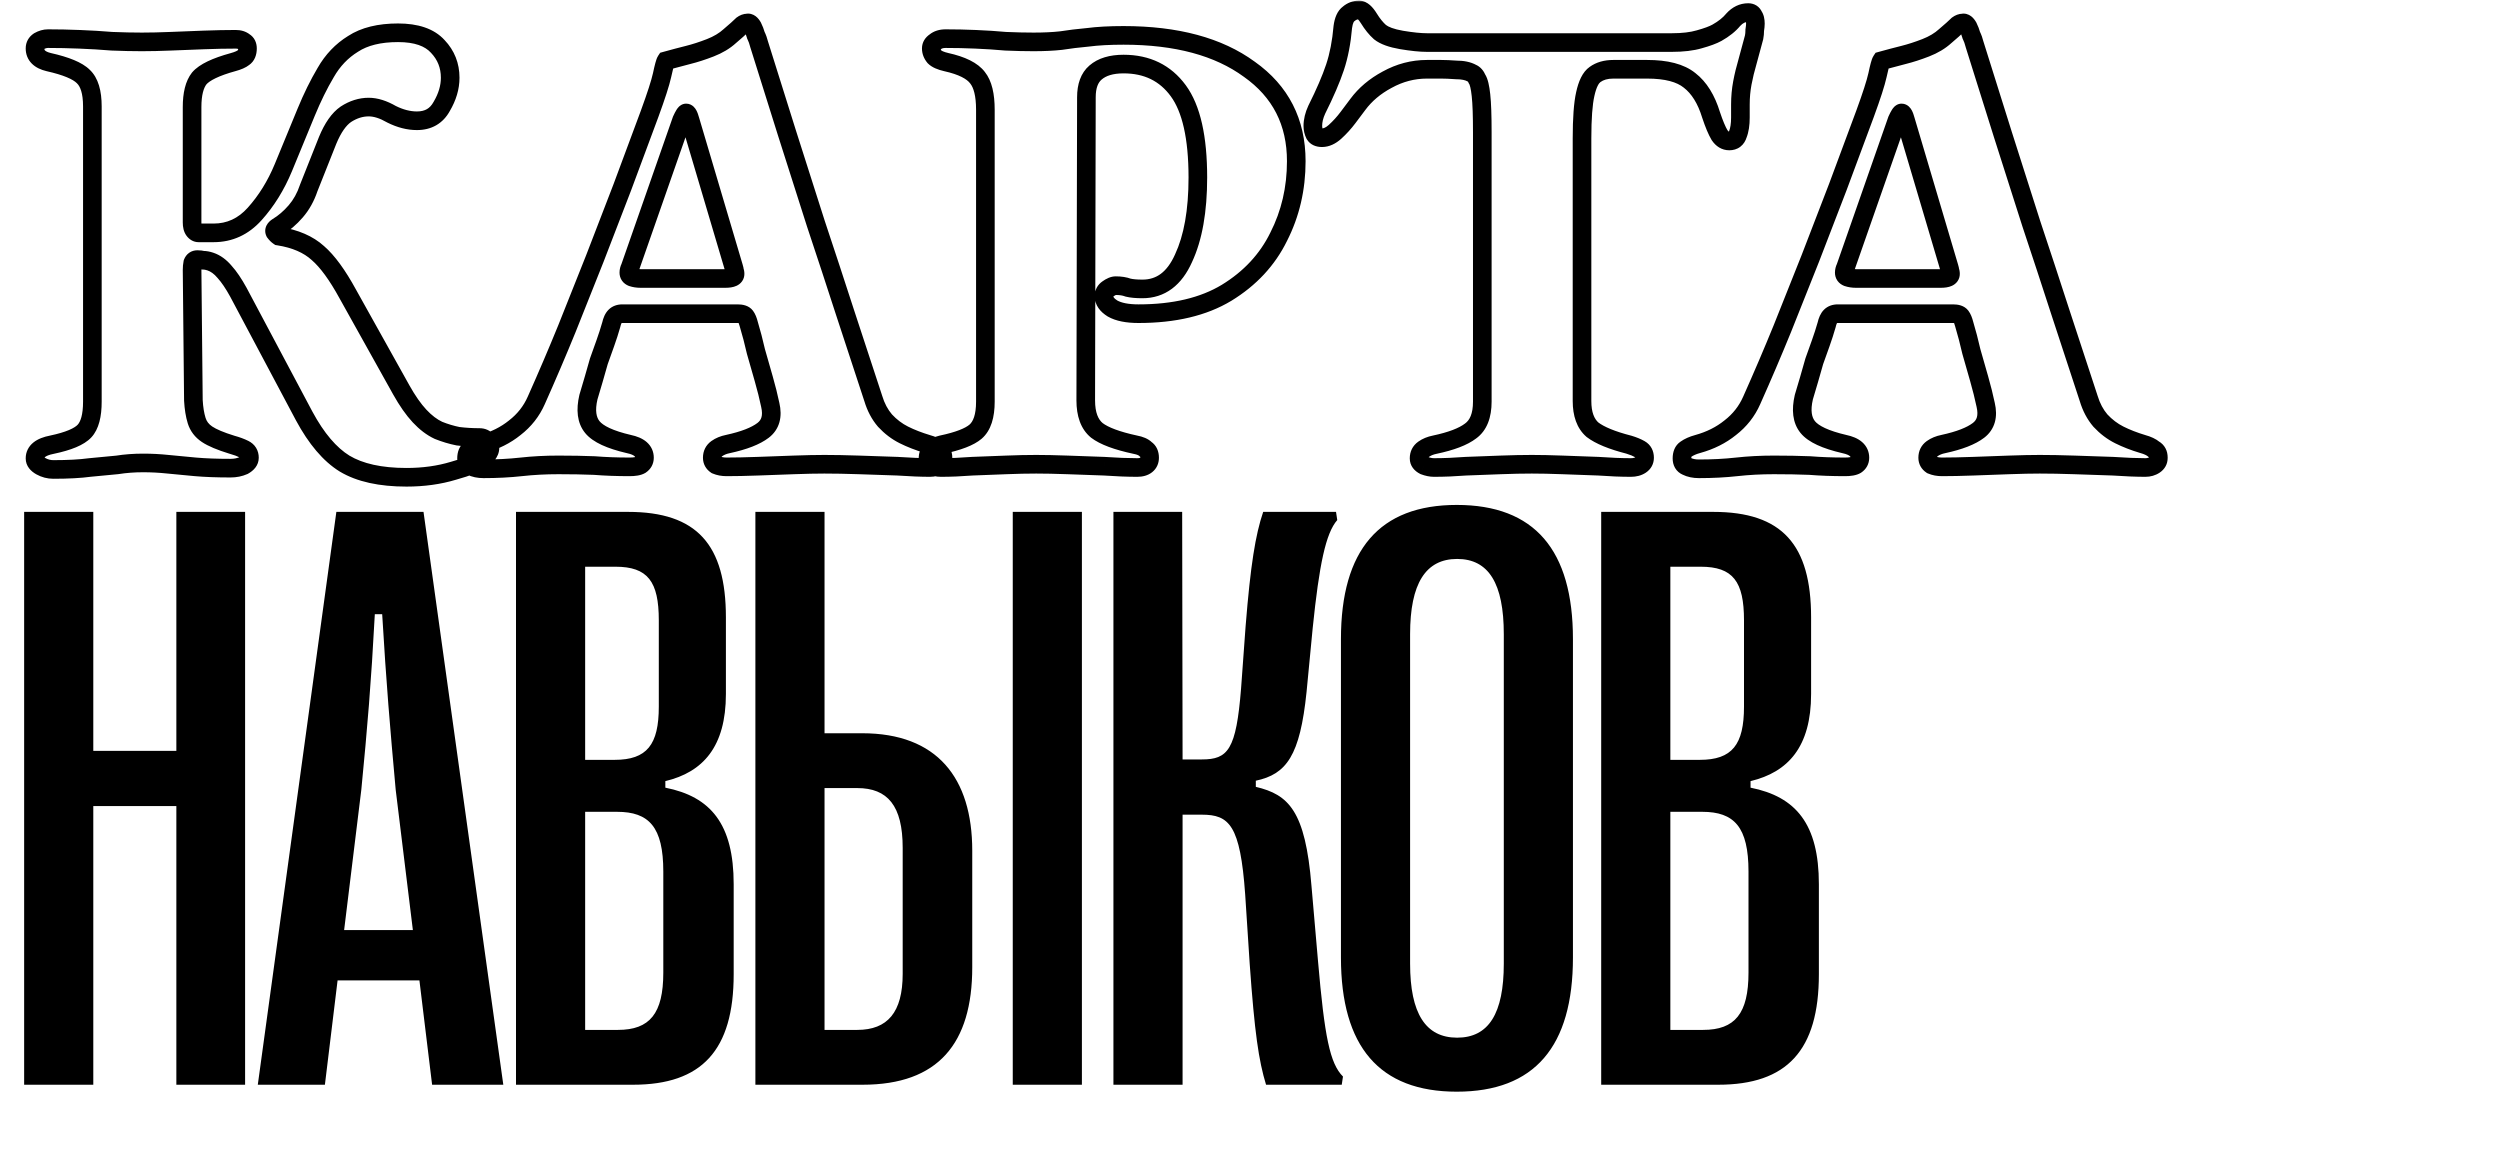 <?xml version="1.0" encoding="UTF-8"?> <svg xmlns="http://www.w3.org/2000/svg" width="537" height="247" viewBox="0 0 537 247" fill="none"><path d="M20.039 233L5.186 233L5.186 109.953L20.039 109.953L20.039 161.281L37.881 161.281L37.881 109.953L52.647 109.953L52.647 233H37.881L37.881 173.146L20.039 173.146L20.039 233ZM69.789 233L55.375 233L72.25 109.953L90.97 109.953L108.109 233L92.816 233L90.091 210.588H72.513L69.789 233ZM77.611 169.631L73.919 199.777H88.685L84.994 169.631C83.763 156.096 82.972 146.779 82.093 131.926H80.511C79.72 146.779 78.929 156.096 77.611 169.631ZM135.974 233L110.837 233L110.837 109.953L134.919 109.953C149.685 109.953 155.925 116.984 155.925 132.629L155.925 149.064C155.925 160.402 151.003 165.852 142.917 167.785V169.191C152.673 171.125 157.595 177.014 157.595 189.934L157.595 209.27C157.595 225.617 150.739 233 135.974 233ZM125.691 121.73L125.691 163.215H132.019C138.962 163.215 141.511 159.963 141.511 151.789L141.511 133.244C141.511 124.895 139.138 121.73 132.195 121.73L125.691 121.73ZM125.691 174.377L125.691 221.223H132.722C139.577 221.223 142.478 217.707 142.478 208.918L142.478 187.209C142.478 177.629 139.402 174.377 132.546 174.377H125.691ZM185.284 233H162.257L162.257 109.953L177.11 109.953L177.11 157.502H185.196C201.28 157.502 208.839 167.082 208.839 182.727L208.839 207.775C208.839 224.123 201.544 233 185.284 233ZM232.393 233H217.54L217.54 109.953L232.393 109.953L232.393 233ZM177.11 169.279L177.11 221.223H184.141C190.645 221.223 193.897 217.443 193.897 209.182L193.897 182.111C193.897 173.059 190.645 169.279 184.141 169.279H177.11ZM254.018 233L239.164 233L239.164 109.953L253.93 109.953L254.018 163.127H258.149C263.774 163.127 265.532 161.105 266.586 147.834L267.553 134.563C268.608 121.379 269.663 114.875 271.332 109.953L286.977 109.953L287.241 111.711C284.78 114.523 283.373 121.203 281.967 134.914L280.649 148.625C279.243 162.336 276.342 166.291 269.75 167.697V169.016C276.782 170.686 280.385 174.113 281.704 190.285L283.11 206.457C284.516 222.717 285.659 228.43 288.471 231.242L288.207 233L271.948 233C270.366 227.814 269.487 221.838 268.432 206.984L267.465 192.131C266.411 177.189 264.038 174.992 258.149 174.992H254.018L254.018 233ZM312.908 234.494C296.297 234.494 288.035 224.826 288.035 205.666L288.035 137.287C288.035 118.127 296.297 108.459 312.908 108.459C329.607 108.459 337.869 118.127 337.869 137.287L337.869 205.666C337.869 224.826 329.607 234.494 312.908 234.494ZM312.996 222.893C319.764 222.893 323.016 217.707 323.016 206.984L323.016 136.232C323.016 125.334 319.764 120.061 312.996 120.061C306.229 120.061 302.889 125.334 302.889 136.232L302.889 206.984C302.889 217.707 306.229 222.893 312.996 222.893ZM369.074 233H343.937L343.937 109.953L368.019 109.953C382.785 109.953 389.025 116.984 389.025 132.629V149.064C389.025 160.402 384.103 165.852 376.017 167.785V169.191C385.773 171.125 390.695 177.014 390.695 189.934L390.695 209.27C390.695 225.617 383.839 233 369.074 233ZM358.791 121.73L358.791 163.215H365.119C372.062 163.215 374.611 159.963 374.611 151.789V133.244C374.611 124.895 372.238 121.73 365.295 121.73L358.791 121.73ZM358.791 174.377L358.791 221.223H365.822C372.677 221.223 375.578 217.707 375.578 208.918L375.578 187.209C375.578 177.629 372.502 174.377 365.646 174.377H358.791Z" fill="black"></path><mask id="path-2-outside-1_2014_2" maskUnits="userSpaceOnUse" x="5" y="0" width="461" height="105" fill="black"><rect fill="white" x="5" width="461" height="105"></rect><path d="M87.32 102.52C81.72 102.52 77.287 101.54 74.02 99.58C70.847 97.62 67.953 94.213 65.34 89.36L51.2 62.76C50.173 60.893 49.193 59.447 48.26 58.42C47.327 57.3 46.3 56.553 45.18 56.18C44.62 55.993 44.107 55.9 43.64 55.9C43.267 55.807 42.847 55.76 42.38 55.76C41.913 55.76 41.587 55.993 41.4 56.46C41.307 56.927 41.26 57.44 41.26 58L41.54 86C41.633 87.68 41.867 89.127 42.24 90.34C42.613 91.553 43.36 92.533 44.48 93.28C45.6 94.027 47.373 94.773 49.8 95.52C50.827 95.8 51.713 96.127 52.46 96.5C53.207 96.873 53.58 97.48 53.58 98.32C53.58 98.973 53.16 99.533 52.32 100C51.48 100.373 50.547 100.56 49.52 100.56C46.627 100.56 44.107 100.467 41.96 100.28C39.813 100.093 37.853 99.907 36.08 99.72C34.307 99.533 32.533 99.44 30.76 99.44C28.8 99.44 26.933 99.58 25.16 99.86C23.387 100.047 21.427 100.233 19.28 100.42C17.227 100.7 14.613 100.84 11.44 100.84C10.507 100.84 9.62 100.607 8.78 100.14C7.94 99.673 7.52 99.113 7.52 98.46C7.52 96.967 8.733 95.987 11.16 95.52C14.707 94.773 17.04 93.793 18.16 92.58C19.28 91.367 19.84 89.267 19.84 86.28L19.84 22.86C19.84 19.78 19.187 17.633 17.88 16.42C16.667 15.207 14.193 14.18 10.46 13.34C8.5 12.873 7.52 11.893 7.52 10.4C7.52 9.747 7.8 9.233 8.36 8.86C9.013 8.487 9.667 8.3 10.32 8.3C12.467 8.3 14.707 8.347 17.04 8.44C19.467 8.533 21.8 8.673 24.04 8.86C26.373 8.953 28.52 9 30.48 9C32.347 9 34.4 8.953 36.64 8.86C38.973 8.767 41.353 8.673 43.78 8.58C46.3 8.487 48.587 8.44 50.64 8.44C51.387 8.44 51.993 8.627 52.46 9C52.927 9.28 53.16 9.747 53.16 10.4C53.16 11.333 52.88 11.987 52.32 12.36C51.853 12.733 51.107 13.06 50.08 13.34C46.347 14.367 43.92 15.533 42.8 16.84C41.773 18.147 41.26 20.2 41.26 23L41.26 47.78C41.26 48.527 41.4 49.087 41.68 49.46C41.96 49.833 42.287 50.02 42.66 50.02H45.88C49.333 50.02 52.273 48.667 54.7 45.96C57.22 43.16 59.273 39.847 60.86 36.02L65.76 24.12C67.067 20.947 68.467 18.1 69.96 15.58C71.453 12.967 73.413 10.913 75.84 9.42C78.267 7.833 81.487 7.04 85.5 7.04C89.42 7.04 92.267 8.02 94.04 9.98C95.813 11.847 96.7 14.087 96.7 16.7C96.7 18.753 96.093 20.807 94.88 22.86C93.76 24.913 91.987 25.94 89.56 25.94C87.787 25.94 85.967 25.473 84.1 24.54C82.327 23.513 80.693 23 79.2 23C77.52 23 75.887 23.513 74.3 24.54C72.807 25.567 71.5 27.433 70.38 30.14L66.32 40.36C65.667 42.32 64.733 44 63.52 45.4C62.307 46.8 61 47.92 59.6 48.76C59.04 49.133 58.853 49.507 59.04 49.88C59.32 50.253 59.6 50.533 59.88 50.72C63.427 51.28 66.227 52.493 68.28 54.36C70.333 56.133 72.48 59.073 74.72 63.18L86.2 83.76C87.507 86.093 88.813 87.96 90.12 89.36C91.427 90.76 92.78 91.787 94.18 92.44C95.58 93 96.98 93.42 98.38 93.7C99.873 93.887 101.413 93.98 103 93.98C103.653 93.98 104.167 94.213 104.54 94.68C105.007 95.147 105.24 95.66 105.24 96.22C105.24 96.687 105.053 97.153 104.68 97.62C104.4 97.993 104.073 98.273 103.7 98.46C102.58 99.393 100.48 100.28 97.4 101.12C94.32 102.053 90.96 102.52 87.32 102.52ZM103.854 100.7C102.828 100.7 101.941 100.513 101.194 100.14C100.541 99.86 100.214 99.3 100.214 98.46C100.214 97.527 100.494 96.873 101.054 96.5C101.708 96.033 102.548 95.66 103.574 95.38C106.281 94.633 108.614 93.467 110.574 91.88C112.628 90.293 114.168 88.333 115.194 86C117.528 80.773 119.721 75.64 121.774 70.6C123.828 65.467 125.834 60.427 127.794 55.48C129.754 50.44 131.714 45.353 133.674 40.22C135.634 34.993 137.594 29.72 139.554 24.4C140.954 20.573 141.841 17.82 142.214 16.14C142.588 14.367 142.868 13.34 143.054 13.06C144.734 12.593 146.321 12.173 147.814 11.8C149.308 11.427 150.894 10.913 152.574 10.26C154.254 9.607 155.654 8.767 156.774 7.74C157.988 6.713 158.874 5.92 159.434 5.36C159.808 5.08 160.181 4.94 160.554 4.94C160.928 4.847 161.301 5.127 161.674 5.78C161.954 6.34 162.188 6.947 162.374 7.6C162.654 8.16 162.888 8.813 163.074 9.56C165.034 15.813 167.041 22.207 169.094 28.74C171.148 35.18 173.201 41.62 175.254 48.06C177.401 54.5 179.501 60.893 181.554 67.24C183.608 73.493 185.614 79.607 187.574 85.58C188.134 87.447 188.974 89.033 190.094 90.34C191.308 91.647 192.661 92.673 194.154 93.42C195.648 94.167 197.328 94.82 199.194 95.38C200.221 95.66 201.014 96.033 201.574 96.5C202.228 96.873 202.554 97.48 202.554 98.32C202.554 98.973 202.274 99.487 201.714 99.86C201.154 100.233 200.501 100.42 199.754 100.42C197.888 100.42 195.554 100.327 192.754 100.14C190.048 100.047 187.294 99.953 184.494 99.86C181.694 99.767 179.221 99.72 177.074 99.72C175.301 99.72 173.108 99.767 170.494 99.86C167.974 99.953 165.408 100.047 162.794 100.14C160.181 100.233 157.941 100.28 156.074 100.28C155.234 100.28 154.488 100.14 153.834 99.86C153.274 99.487 152.994 98.973 152.994 98.32C152.994 97.48 153.321 96.827 153.974 96.36C154.628 95.893 155.421 95.567 156.354 95.38C159.808 94.633 162.328 93.653 163.914 92.44C165.501 91.227 166.014 89.407 165.454 86.98C165.081 85.207 164.614 83.34 164.054 81.38C163.494 79.42 162.934 77.46 162.374 75.5C161.908 73.447 161.394 71.487 160.834 69.62C160.648 68.873 160.414 68.313 160.134 67.94C159.854 67.567 159.294 67.38 158.454 67.38L133.674 67.38C133.021 67.38 132.508 67.567 132.134 67.94C131.761 68.313 131.481 68.92 131.294 69.76C130.921 71.067 130.501 72.373 130.034 73.68C129.568 74.987 129.101 76.293 128.634 77.6C128.261 78.907 127.888 80.213 127.514 81.52C127.141 82.827 126.768 84.087 126.394 85.3C125.741 88.1 126.021 90.247 127.234 91.74C128.448 93.233 131.061 94.447 135.074 95.38C137.314 95.847 138.434 96.827 138.434 98.32C138.434 98.973 138.154 99.487 137.594 99.86C137.128 100.14 136.334 100.28 135.214 100.28C132.508 100.28 129.988 100.187 127.654 100C125.321 99.907 122.754 99.86 119.954 99.86C117.154 99.86 114.494 100 111.974 100.28C109.454 100.56 106.748 100.7 103.854 100.7ZM137.594 59.82L155.794 59.82C157.194 59.82 157.894 59.493 157.894 58.84C157.894 58.56 157.848 58.327 157.754 58.14C157.754 57.953 157.708 57.72 157.614 57.44L148.234 25.8C147.954 24.773 147.674 24.26 147.394 24.26C147.208 24.26 146.881 24.773 146.414 25.8L135.354 57.44C135.168 57.813 135.074 58.187 135.074 58.56C135.074 59.027 135.308 59.353 135.774 59.54C136.334 59.727 136.941 59.82 137.594 59.82ZM202.139 100.42C201.392 100.42 200.739 100.28 200.179 100C199.619 99.627 199.339 99.113 199.339 98.46C199.339 96.967 200.319 95.987 202.279 95.52C205.825 94.773 208.252 93.84 209.559 92.72C210.959 91.507 211.659 89.36 211.659 86.28L211.659 23.56C211.659 20.387 211.099 18.1 209.979 16.7C208.859 15.207 206.619 14.087 203.259 13.34C202.045 13.06 201.205 12.687 200.739 12.22C200.272 11.66 200.039 11.053 200.039 10.4C200.039 9.84 200.319 9.373 200.879 9C201.439 8.533 202.185 8.3 203.119 8.3C205.265 8.3 207.412 8.347 209.559 8.44C211.799 8.533 213.945 8.673 215.999 8.86C218.145 8.953 220.152 9 222.019 9C224.259 9 226.219 8.907 227.899 8.72C229.672 8.44 231.585 8.207 233.639 8.02C235.785 7.74 238.352 7.6 241.339 7.6C252.725 7.6 261.732 10.027 268.359 14.88C275.079 19.64 278.439 26.22 278.439 34.62C278.439 40.5 277.179 45.913 274.659 50.86C272.232 55.807 268.499 59.82 263.459 62.9C258.512 65.887 252.212 67.38 244.559 67.38C242.132 67.38 240.265 67.007 238.959 66.26C237.745 65.513 237.139 64.627 237.139 63.6C237.139 62.947 237.419 62.433 237.979 62.06C238.632 61.593 239.192 61.36 239.659 61.36C240.685 61.36 241.572 61.5 242.319 61.78C243.065 61.967 244.092 62.06 245.399 62.06C249.319 62.06 252.259 59.867 254.219 55.48C256.272 51.093 257.299 45.307 257.299 38.12C257.299 29.533 255.899 23.327 253.099 19.5C250.299 15.673 246.379 13.76 241.339 13.76C238.725 13.76 236.719 14.367 235.319 15.58C234.012 16.7 233.359 18.473 233.359 20.9L233.219 86C233.219 88.987 234.012 91.133 235.599 92.44C237.185 93.653 239.939 94.68 243.859 95.52C244.885 95.707 245.632 96.033 246.099 96.5C246.659 96.873 246.939 97.48 246.939 98.32C246.939 98.973 246.705 99.487 246.239 99.86C245.772 100.233 245.119 100.42 244.279 100.42C242.225 100.42 239.845 100.327 237.139 100.14C234.525 100.047 231.912 99.953 229.299 99.86C226.685 99.767 224.445 99.72 222.579 99.72C220.619 99.72 218.472 99.767 216.139 99.86C213.805 99.953 211.379 100.047 208.859 100.14C206.432 100.327 204.192 100.42 202.139 100.42ZM308.038 100.42C307.384 100.42 306.684 100.28 305.938 100C305.191 99.627 304.818 99.113 304.818 98.46C304.818 97.62 305.144 96.967 305.798 96.5C306.451 96.033 307.244 95.707 308.178 95.52C311.724 94.773 314.291 93.793 315.878 92.58C317.558 91.367 318.398 89.267 318.398 86.28L318.398 28.46C318.398 24.82 318.304 22.16 318.118 20.48C317.931 18.707 317.651 17.54 317.278 16.98C316.998 16.327 316.624 15.907 316.158 15.72C315.318 15.253 314.198 15.02 312.798 15.02C311.491 14.927 310.418 14.88 309.578 14.88L306.498 14.88C303.511 14.88 300.664 15.627 297.958 17.12C295.344 18.52 293.244 20.293 291.658 22.44C291.191 23.093 290.491 24.027 289.558 25.24C288.718 26.36 287.784 27.387 286.758 28.32C285.824 29.16 284.891 29.58 283.958 29.58C283.211 29.58 282.698 29.347 282.418 28.88C282.138 28.32 281.998 27.713 281.998 27.06C281.998 25.94 282.278 24.773 282.838 23.56C284.611 20.013 285.918 16.98 286.758 14.46C287.598 11.94 288.158 9.047 288.438 5.78C288.624 4.38 289.044 3.447 289.698 2.98C290.351 2.42 291.098 2.14 291.938 2.14C292.591 2.14 293.291 2.747 294.038 3.96C294.784 5.173 295.578 6.153 296.418 6.9C297.351 7.647 298.891 8.207 301.038 8.58C303.278 8.953 305.098 9.14 306.498 9.14L359.138 9.14C361.471 9.14 363.431 8.907 365.018 8.44C366.698 7.973 367.958 7.507 368.798 7.04C370.291 6.2 371.458 5.267 372.298 4.24C373.231 3.213 374.304 2.7 375.518 2.7C376.078 2.7 376.451 2.933 376.638 3.4C376.918 3.773 377.058 4.333 377.058 5.08C377.058 5.453 377.011 5.92 376.918 6.48C376.918 7.04 376.871 7.553 376.778 8.02C376.311 9.793 375.844 11.52 375.378 13.2C374.911 14.787 374.538 16.327 374.258 17.82C373.978 19.313 373.838 20.853 373.838 22.44V25.24C373.838 26.733 373.651 27.947 373.278 28.88C372.998 29.813 372.391 30.28 371.458 30.28C370.618 30.28 369.918 29.86 369.358 29.02C368.798 28.087 368.191 26.64 367.538 24.68C366.511 21.32 364.971 18.847 362.918 17.26C360.958 15.673 357.924 14.88 353.818 14.88L346.538 14.88C344.951 14.88 343.644 15.253 342.618 16C341.684 16.653 340.984 18.053 340.518 20.2C340.051 22.253 339.818 25.427 339.818 29.72L339.818 86.14C339.818 88.94 340.564 90.993 342.058 92.3C343.644 93.513 346.258 94.587 349.898 95.52C350.831 95.8 351.624 96.127 352.278 96.5C352.931 96.873 353.258 97.48 353.258 98.32C353.258 98.973 352.978 99.487 352.418 99.86C351.858 100.233 351.158 100.42 350.318 100.42C348.264 100.42 345.931 100.327 343.318 100.14C340.798 100.047 338.231 99.953 335.618 99.86C333.098 99.767 330.904 99.72 329.038 99.72C327.078 99.72 324.838 99.767 322.318 99.86C319.891 99.953 317.418 100.047 314.898 100.14C312.471 100.327 310.184 100.42 308.038 100.42ZM364.927 100.7C363.9 100.7 363.014 100.513 362.267 100.14C361.614 99.86 361.287 99.3 361.287 98.46C361.287 97.527 361.567 96.873 362.127 96.5C362.78 96.033 363.62 95.66 364.647 95.38C367.354 94.633 369.687 93.467 371.647 91.88C373.7 90.293 375.24 88.333 376.267 86C378.6 80.773 380.794 75.64 382.847 70.6C384.9 65.467 386.907 60.427 388.867 55.48C390.827 50.44 392.787 45.353 394.747 40.22C396.707 34.993 398.667 29.72 400.627 24.4C402.027 20.573 402.914 17.82 403.287 16.14C403.66 14.367 403.94 13.34 404.127 13.06C405.807 12.593 407.394 12.173 408.887 11.8C410.38 11.427 411.967 10.913 413.647 10.26C415.327 9.607 416.727 8.767 417.847 7.74C419.06 6.713 419.947 5.92 420.507 5.36C420.88 5.08 421.254 4.94 421.627 4.94C422 4.847 422.374 5.127 422.747 5.78C423.027 6.34 423.26 6.947 423.447 7.6C423.727 8.16 423.96 8.813 424.147 9.56C426.107 15.813 428.114 22.207 430.167 28.74C432.22 35.18 434.274 41.62 436.327 48.06C438.474 54.5 440.574 60.893 442.627 67.24C444.68 73.493 446.687 79.607 448.647 85.58C449.207 87.447 450.047 89.033 451.167 90.34C452.38 91.647 453.734 92.673 455.227 93.42C456.72 94.167 458.4 94.82 460.267 95.38C461.294 95.66 462.087 96.033 462.647 96.5C463.3 96.873 463.627 97.48 463.627 98.32C463.627 98.973 463.347 99.487 462.787 99.86C462.227 100.233 461.574 100.42 460.827 100.42C458.96 100.42 456.627 100.327 453.827 100.14C451.12 100.047 448.367 99.953 445.567 99.86C442.767 99.767 440.294 99.72 438.147 99.72C436.374 99.72 434.18 99.767 431.567 99.86C429.047 99.953 426.48 100.047 423.867 100.14C421.254 100.233 419.014 100.28 417.147 100.28C416.307 100.28 415.56 100.14 414.907 99.86C414.347 99.487 414.067 98.973 414.067 98.32C414.067 97.48 414.394 96.827 415.047 96.36C415.7 95.893 416.494 95.567 417.427 95.38C420.88 94.633 423.4 93.653 424.987 92.44C426.574 91.227 427.087 89.407 426.527 86.98C426.154 85.207 425.687 83.34 425.127 81.38C424.567 79.42 424.007 77.46 423.447 75.5C422.98 73.447 422.467 71.487 421.907 69.62C421.72 68.873 421.487 68.313 421.207 67.94C420.927 67.567 420.367 67.38 419.527 67.38L394.747 67.38C394.094 67.38 393.58 67.567 393.207 67.94C392.834 68.313 392.554 68.92 392.367 69.76C391.994 71.067 391.574 72.373 391.107 73.68C390.64 74.987 390.174 76.293 389.707 77.6C389.334 78.907 388.96 80.213 388.587 81.52C388.214 82.827 387.84 84.087 387.467 85.3C386.814 88.1 387.094 90.247 388.307 91.74C389.52 93.233 392.134 94.447 396.147 95.38C398.387 95.847 399.507 96.827 399.507 98.32C399.507 98.973 399.227 99.487 398.667 99.86C398.2 100.14 397.407 100.28 396.287 100.28C393.58 100.28 391.06 100.187 388.727 100C386.394 99.907 383.827 99.86 381.027 99.86C378.227 99.86 375.567 100 373.047 100.28C370.527 100.56 367.82 100.7 364.927 100.7ZM398.667 59.82L416.867 59.82C418.267 59.82 418.967 59.493 418.967 58.84C418.967 58.56 418.92 58.327 418.827 58.14C418.827 57.953 418.78 57.72 418.687 57.44L409.307 25.8C409.027 24.773 408.747 24.26 408.467 24.26C408.28 24.26 407.954 24.773 407.487 25.8L396.427 57.44C396.24 57.813 396.147 58.187 396.147 58.56C396.147 59.027 396.38 59.353 396.847 59.54C397.407 59.727 398.014 59.82 398.667 59.82Z"></path></mask><path d="M74.02 99.58L72.969 101.282L72.98 101.288L72.991 101.295L74.02 99.58ZM65.34 89.36L63.574 90.299L63.579 90.308L65.34 89.36ZM51.2 62.76L52.966 61.821L52.959 61.809L52.952 61.796L51.2 62.76ZM48.26 58.42L46.724 59.7L46.751 59.733L46.78 59.765L48.26 58.42ZM45.18 56.18L44.547 58.077H44.547L45.18 56.18ZM43.64 55.9L43.155 57.84L43.394 57.9H43.64V55.9ZM41.4 56.46L39.543 55.717L39.475 55.888L39.439 56.068L41.4 56.46ZM41.26 58L39.26 58V58.01L39.26 58.02L41.26 58ZM41.54 86L39.54 86.02L39.541 86.066L39.543 86.111L41.54 86ZM42.24 90.34L40.328 90.928L42.24 90.34ZM44.48 93.28L43.371 94.944L44.48 93.28ZM49.8 95.52L49.212 97.432L49.243 97.441L49.274 97.45L49.8 95.52ZM52.46 96.5L51.566 98.289L52.46 96.5ZM52.32 100L53.132 101.828L53.214 101.792L53.291 101.748L52.32 100ZM41.96 100.28L41.787 102.272L41.96 100.28ZM36.08 99.72L36.289 97.731L36.08 99.72ZM25.16 99.86L25.369 101.849L25.421 101.844L25.472 101.836L25.16 99.86ZM19.28 100.42L19.107 98.427L19.058 98.432L19.01 98.438L19.28 100.42ZM8.78 100.14L7.809 101.888H7.809L8.78 100.14ZM11.16 95.52L11.538 97.484L11.555 97.481L11.572 97.477L11.16 95.52ZM18.16 92.58L16.69 91.223H16.69L18.16 92.58ZM17.88 16.42L16.466 17.834L16.492 17.86L16.519 17.886L17.88 16.42ZM10.46 13.34L9.997 15.286L10.009 15.289L10.021 15.291L10.46 13.34ZM8.36 8.86L7.368 7.124L7.308 7.158L7.251 7.196L8.36 8.86ZM17.04 8.44L16.96 10.438L16.963 10.438L17.04 8.44ZM24.04 8.86L23.874 10.853L23.917 10.857L23.96 10.858L24.04 8.86ZM36.64 8.86L36.56 6.862L36.557 6.862L36.64 8.86ZM43.78 8.58L43.706 6.581L43.703 6.581L43.78 8.58ZM52.46 9L51.211 10.562L51.316 10.646L51.431 10.715L52.46 9ZM52.32 12.36L51.211 10.696L51.138 10.744L51.071 10.798L52.32 12.36ZM50.08 13.34L49.554 11.411L49.55 11.412L50.08 13.34ZM42.8 16.84L41.282 15.538L41.254 15.571L41.227 15.604L42.8 16.84ZM41.68 49.46L43.28 48.26L43.28 48.26L41.68 49.46ZM54.7 45.96L53.213 44.622L53.211 44.625L54.7 45.96ZM60.86 36.02L62.708 36.786L62.709 36.782L60.86 36.02ZM65.76 24.12L63.911 23.358V23.358L65.76 24.12ZM69.96 15.58L71.681 16.6L71.689 16.586L71.697 16.572L69.96 15.58ZM75.84 9.42L76.888 11.123L76.912 11.109L76.934 11.094L75.84 9.42ZM94.04 9.98L92.557 11.322L92.573 11.34L92.59 11.357L94.04 9.98ZM94.88 22.86L93.158 21.843L93.141 21.872L93.124 21.902L94.88 22.86ZM84.1 24.54L83.098 26.271L83.151 26.302L83.206 26.329L84.1 24.54ZM74.3 24.54L73.213 22.861L73.19 22.876L73.167 22.892L74.3 24.54ZM70.38 30.14L68.532 29.375L68.526 29.388L68.521 29.402L70.38 30.14ZM66.32 40.36L64.461 39.622L64.441 39.674L64.423 39.727L66.32 40.36ZM63.52 45.4L62.009 44.09L63.52 45.4ZM59.6 48.76L58.571 47.045L58.53 47.069L58.491 47.096L59.6 48.76ZM59.04 49.88L57.251 50.774L57.332 50.936L57.44 51.08L59.04 49.88ZM59.88 50.72L58.771 52.384L59.135 52.627L59.568 52.696L59.88 50.72ZM68.28 54.36L66.935 55.84L66.954 55.857L66.973 55.874L68.28 54.36ZM74.72 63.18L72.964 64.138L72.969 64.146L72.973 64.154L74.72 63.18ZM86.2 83.76L84.453 84.734L84.455 84.737L86.2 83.76ZM94.18 92.44L93.334 94.252L93.385 94.276L93.437 94.297L94.18 92.44ZM98.38 93.7L97.988 95.661L98.059 95.675L98.132 95.685L98.38 93.7ZM104.54 94.68L102.978 95.929L103.047 96.016L103.126 96.094L104.54 94.68ZM104.68 97.62L103.118 96.371L103.099 96.395L103.08 96.42L104.68 97.62ZM103.7 98.46L102.806 96.671L102.598 96.775L102.42 96.924L103.7 98.46ZM97.4 101.12L96.874 99.191L96.847 99.198L96.82 99.206L97.4 101.12ZM87.32 100.52C81.923 100.52 77.892 99.571 75.049 97.865L72.991 101.295C76.681 103.509 81.517 104.52 87.32 104.52L87.32 100.52ZM75.071 97.878C72.306 96.171 69.622 93.094 67.101 88.412L63.579 90.308C66.285 95.333 69.388 99.07 72.969 101.282L75.071 97.878ZM67.106 88.421L52.966 61.821L49.434 63.699L63.574 90.299L67.106 88.421ZM52.952 61.796C51.886 59.857 50.819 58.262 49.74 57.075L46.78 59.765C47.568 60.632 48.461 61.93 49.448 63.724L52.952 61.796ZM49.796 57.14C48.681 55.801 47.36 54.798 45.812 54.283L44.547 58.077C45.24 58.308 45.972 58.799 46.724 59.7L49.796 57.14ZM45.812 54.283C45.1 54.045 44.37 53.9 43.64 53.9L43.64 57.9C43.843 57.9 44.14 57.941 44.547 58.077L45.812 54.283ZM44.125 53.96C43.564 53.819 42.977 53.76 42.38 53.76L42.38 57.76C42.717 57.76 42.97 57.794 43.155 57.84L44.125 53.96ZM42.38 53.76C41.8 53.76 41.178 53.911 40.623 54.307C40.078 54.697 39.743 55.218 39.543 55.717L43.257 57.203C43.244 57.235 43.166 57.407 42.947 57.562C42.719 57.726 42.494 57.76 42.38 57.76L42.38 53.76ZM39.439 56.068C39.316 56.684 39.26 57.331 39.26 58L43.26 58C43.26 57.549 43.298 57.169 43.361 56.852L39.439 56.068ZM39.26 58.02L39.54 86.02L43.54 85.98L43.26 57.98L39.26 58.02ZM39.543 86.111C39.643 87.904 39.895 89.519 40.328 90.928L44.152 89.752C43.839 88.734 43.624 87.456 43.537 85.889L39.543 86.111ZM40.328 90.928C40.846 92.61 41.892 93.959 43.371 94.944L45.589 91.616C44.828 91.108 44.381 90.497 44.152 89.752L40.328 90.928ZM43.371 94.944C44.736 95.855 46.733 96.669 49.212 97.432L50.388 93.608C48.014 92.878 46.464 92.199 45.589 91.616L43.371 94.944ZM49.274 97.45C50.206 97.704 50.964 97.988 51.566 98.289L53.354 94.711C52.463 94.265 51.447 93.896 50.326 93.591L49.274 97.45ZM51.566 98.289C51.618 98.315 51.636 98.331 51.633 98.329C51.632 98.328 51.627 98.323 51.619 98.315C51.612 98.306 51.604 98.296 51.597 98.283C51.589 98.271 51.583 98.259 51.579 98.249C51.575 98.24 51.574 98.234 51.573 98.234C51.573 98.232 51.58 98.258 51.58 98.32L55.58 98.32C55.58 97.597 55.416 96.858 55.003 96.187C54.59 95.515 54.003 95.035 53.354 94.711L51.566 98.289ZM51.58 98.32C51.58 98.265 51.59 98.201 51.611 98.138C51.632 98.077 51.657 98.041 51.665 98.03C51.672 98.021 51.659 98.04 51.608 98.082C51.556 98.124 51.474 98.182 51.349 98.252L53.291 101.748C54.436 101.112 55.58 100.012 55.58 98.32L51.58 98.32ZM51.508 98.172C50.952 98.419 50.3 98.56 49.52 98.56L49.52 102.56C50.794 102.56 52.008 102.327 53.132 101.828L51.508 98.172ZM49.52 98.56C46.666 98.56 44.207 98.468 42.133 98.287L41.787 102.272C44.007 102.466 46.587 102.56 49.52 102.56L49.52 98.56ZM42.133 98.287C39.996 98.102 38.048 97.916 36.289 97.731L35.871 101.709C37.658 101.897 39.63 102.085 41.787 102.272L42.133 98.287ZM36.289 97.731C34.447 97.537 32.604 97.44 30.76 97.44L30.76 101.44C32.463 101.44 34.166 101.53 35.871 101.709L36.289 97.731ZM30.76 97.44C28.705 97.44 26.733 97.587 24.848 97.885L25.472 101.836C27.133 101.573 28.895 101.44 30.76 101.44L30.76 97.44ZM24.951 97.871C23.192 98.056 21.244 98.242 19.107 98.427L19.453 102.412C21.61 102.225 23.582 102.037 25.369 101.849L24.951 97.871ZM19.01 98.438C17.08 98.701 14.565 98.84 11.44 98.84L11.44 102.84C14.662 102.84 17.374 102.698 19.55 102.402L19.01 98.438ZM11.44 98.84C10.857 98.84 10.303 98.698 9.751 98.392L7.809 101.888C8.937 102.515 10.156 102.84 11.44 102.84L11.44 98.84ZM9.751 98.392C9.626 98.322 9.544 98.264 9.492 98.222C9.441 98.18 9.428 98.161 9.435 98.17C9.443 98.181 9.468 98.217 9.489 98.278C9.51 98.341 9.52 98.405 9.52 98.46H5.52C5.52 100.152 6.664 101.252 7.809 101.888L9.751 98.392ZM9.52 98.46C9.52 98.366 9.537 98.33 9.543 98.317C9.55 98.302 9.58 98.247 9.687 98.161C9.931 97.963 10.477 97.688 11.538 97.484L10.782 93.556C9.416 93.819 8.142 94.267 7.173 95.049C6.121 95.899 5.52 97.079 5.52 98.46H9.52ZM11.572 97.477C13.421 97.088 15.023 96.624 16.345 96.069C17.648 95.521 18.8 94.835 19.63 93.937L16.69 91.223C16.4 91.538 15.825 91.949 14.796 92.381C13.784 92.806 12.445 93.206 10.748 93.563L11.572 97.477ZM19.63 93.937C21.277 92.152 21.84 89.403 21.84 86.28L17.84 86.28C17.84 89.13 17.283 90.581 16.69 91.223L19.63 93.937ZM21.84 86.28L21.84 22.86L17.84 22.86L17.84 86.28L21.84 86.28ZM21.84 22.86C21.84 19.605 21.169 16.744 19.241 14.954L16.519 17.886C17.205 18.522 17.84 19.955 17.84 22.86L21.84 22.86ZM19.294 15.006C18.428 14.139 17.24 13.456 15.882 12.893C14.505 12.321 12.834 11.824 10.899 11.389L10.021 15.291C11.819 15.696 13.252 16.132 14.348 16.587C15.464 17.05 16.119 17.487 16.466 17.834L19.294 15.006ZM10.923 11.394C10.149 11.21 9.805 10.976 9.669 10.841C9.585 10.757 9.52 10.662 9.52 10.4L5.52 10.4C5.52 11.632 5.945 12.773 6.841 13.669C7.685 14.514 8.811 15.003 9.997 15.286L10.923 11.394ZM9.52 10.4C9.52 10.38 9.522 10.383 9.517 10.403C9.512 10.424 9.502 10.452 9.486 10.483C9.469 10.513 9.453 10.533 9.444 10.542C9.437 10.55 9.441 10.543 9.469 10.524L7.251 7.196C6.154 7.927 5.52 9.054 5.52 10.4L9.52 10.4ZM9.352 10.597C9.75 10.369 10.065 10.3 10.32 10.3L10.32 6.3C9.269 6.3 8.277 6.604 7.368 7.124L9.352 10.597ZM10.32 10.3C12.438 10.3 14.651 10.346 16.96 10.438L17.12 6.442C14.762 6.347 12.495 6.3 10.32 6.3L10.32 10.3ZM16.963 10.438C19.362 10.531 21.666 10.669 23.874 10.853L24.206 6.867C21.934 6.678 19.571 6.536 17.117 6.441L16.963 10.438ZM23.96 10.858C26.315 10.953 28.489 11 30.48 11L30.48 7C28.551 7 26.431 6.954 24.12 6.862L23.96 10.858ZM30.48 11C32.379 11 34.461 10.953 36.723 10.858L36.557 6.862C34.339 6.954 32.314 7 30.48 7L30.48 11ZM36.72 10.858C39.052 10.765 41.431 10.672 43.857 10.579L43.703 6.581C41.276 6.675 38.895 6.768 36.56 6.862L36.72 10.858ZM43.854 10.579C46.355 10.486 48.616 10.44 50.64 10.44L50.64 6.44C48.557 6.44 46.245 6.487 43.706 6.581L43.854 10.579ZM50.64 10.44C51.048 10.44 51.18 10.537 51.211 10.562L53.709 7.438C52.807 6.716 51.725 6.44 50.64 6.44L50.64 10.44ZM51.431 10.715C51.399 10.696 51.354 10.663 51.307 10.613C51.26 10.562 51.223 10.507 51.196 10.454C51.143 10.349 51.16 10.307 51.16 10.4L55.16 10.4C55.16 9.209 54.687 8.004 53.489 7.285L51.431 10.715ZM51.16 10.4C51.16 10.677 51.117 10.789 51.112 10.802C51.11 10.805 51.118 10.788 51.14 10.761C51.162 10.733 51.188 10.711 51.211 10.696L53.429 14.024C54.746 13.147 55.16 11.72 55.16 10.4L51.16 10.4ZM51.071 10.798C50.923 10.916 50.491 11.155 49.554 11.411L50.606 15.27C51.723 14.965 52.783 14.551 53.569 13.922L51.071 10.798ZM49.55 11.412C47.613 11.944 45.95 12.53 44.593 13.182C43.256 13.825 42.095 14.59 41.282 15.538L44.319 18.142C44.625 17.784 45.237 17.311 46.327 16.788C47.396 16.273 48.814 15.762 50.61 15.268L49.55 11.412ZM41.227 15.604C39.79 17.434 39.26 20.031 39.26 23L43.26 23C43.26 20.369 43.757 18.86 44.373 18.076L41.227 15.604ZM39.26 23L39.26 47.78L43.26 47.78L43.26 23L39.26 23ZM39.26 47.78C39.26 48.719 39.426 49.788 40.08 50.66L43.28 48.26C43.333 48.331 43.325 48.356 43.305 48.275C43.285 48.192 43.26 48.035 43.26 47.78L39.26 47.78ZM40.08 50.66C40.633 51.397 41.501 52.02 42.66 52.02L42.66 48.02C42.824 48.02 42.991 48.066 43.127 48.144C43.251 48.214 43.294 48.279 43.28 48.26L40.08 50.66ZM42.66 52.02H45.88L45.88 48.02H42.66L42.66 52.02ZM45.88 52.02C49.935 52.02 53.406 50.4 56.189 47.295L53.211 44.625C51.141 46.934 48.732 48.02 45.88 48.02L45.88 52.02ZM56.187 47.298C58.873 44.313 61.042 40.802 62.708 36.786L59.013 35.254C57.504 38.892 55.567 42.007 53.213 44.622L56.187 47.298ZM62.709 36.782L67.609 24.881L63.911 23.358L59.011 35.258L62.709 36.782ZM67.609 24.881C68.885 21.782 70.244 19.024 71.681 16.6L68.239 14.56C66.689 17.176 65.248 20.111 63.911 23.358L67.609 24.881ZM71.697 16.572C73.033 14.233 74.763 12.431 76.888 11.123L74.792 7.717C72.064 9.396 69.873 11.7 68.224 14.588L71.697 16.572ZM76.934 11.094C78.933 9.787 81.731 9.04 85.5 9.04V5.04C81.242 5.04 77.6 5.88 74.746 7.746L76.934 11.094ZM85.5 9.04C89.13 9.04 91.315 9.949 92.557 11.322L95.523 8.638C93.219 6.091 89.71 5.04 85.5 5.04V9.04ZM92.59 11.357C94.004 12.846 94.7 14.591 94.7 16.7L98.7 16.7C98.7 13.582 97.622 10.847 95.49 8.602L92.59 11.357ZM94.7 16.7C94.7 18.341 94.219 20.047 93.158 21.843L96.602 23.878C97.968 21.566 98.7 19.166 98.7 16.7L94.7 16.7ZM93.124 21.902C92.715 22.654 92.234 23.134 91.708 23.439C91.178 23.746 90.487 23.94 89.56 23.94V27.94C91.06 27.94 92.469 27.62 93.712 26.901C94.959 26.179 95.926 25.12 96.636 23.818L93.124 21.902ZM89.56 23.94C88.148 23.94 86.632 23.57 84.994 22.751L83.206 26.329C85.301 27.377 87.426 27.94 89.56 27.94V23.94ZM85.102 22.809C83.133 21.669 81.152 21 79.2 21L79.2 25C80.234 25 81.521 25.358 83.098 26.271L85.102 22.809ZM79.2 21C77.088 21 75.082 21.652 73.213 22.861L75.386 26.219C76.691 25.375 77.952 25 79.2 25L79.2 21ZM73.167 22.892C71.214 24.235 69.717 26.511 68.532 29.375L72.228 30.905C73.283 28.355 74.399 26.899 75.433 26.188L73.167 22.892ZM68.521 29.402L64.461 39.622L68.179 41.098L72.239 30.878L68.521 29.402ZM64.423 39.727C63.843 41.467 63.031 42.91 62.009 44.09L65.031 46.71C66.435 45.09 67.491 43.173 68.217 40.992L64.423 39.727ZM62.009 44.09C60.915 45.352 59.767 46.327 58.571 47.045L60.629 50.475C62.233 49.513 63.698 48.248 65.031 46.71L62.009 44.09ZM58.491 47.096C58.08 47.369 57.568 47.792 57.251 48.426C56.876 49.175 56.876 50.025 57.251 50.774L60.829 48.986C60.904 49.137 60.97 49.348 60.97 49.6C60.97 49.852 60.904 50.063 60.829 50.214C60.699 50.474 60.56 50.524 60.709 50.424L58.491 47.096ZM57.44 51.08C57.807 51.57 58.245 52.033 58.771 52.384L60.989 49.056C60.956 49.033 60.833 48.937 60.64 48.68L57.44 51.08ZM59.568 52.696C62.841 53.212 65.244 54.303 66.935 55.84L69.625 52.88C67.21 50.684 64.012 49.348 60.192 48.745L59.568 52.696ZM66.973 55.874C68.759 57.416 70.768 60.112 72.964 64.138L76.476 62.222C74.192 58.035 71.908 54.851 69.587 52.846L66.973 55.874ZM72.973 64.154L84.453 84.734L87.947 82.786L76.467 62.206L72.973 64.154ZM84.455 84.737C85.812 87.16 87.208 89.171 88.658 90.725L91.582 87.995C90.418 86.749 89.202 85.027 87.945 82.783L84.455 84.737ZM88.658 90.725C90.099 92.269 91.654 93.468 93.334 94.252L95.026 90.628C93.906 90.105 92.754 89.251 91.582 87.995L88.658 90.725ZM93.437 94.297C94.944 94.9 96.462 95.356 97.988 95.661L98.772 91.739C97.499 91.484 96.216 91.1 94.923 90.583L93.437 94.297ZM98.132 95.685C99.712 95.882 101.335 95.98 103 95.98V91.98C101.492 91.98 100.035 91.891 98.628 91.715L98.132 95.685ZM103 95.98C103.044 95.98 103.067 95.984 103.072 95.985C103.076 95.986 103.066 95.984 103.047 95.976C103.029 95.967 103.01 95.956 102.994 95.944C102.979 95.931 102.974 95.925 102.978 95.929L106.102 93.431C105.31 92.441 104.196 91.98 103 91.98V95.98ZM103.126 96.094C103.218 96.186 103.242 96.238 103.244 96.243C103.245 96.245 103.244 96.242 103.242 96.234C103.241 96.23 103.241 96.227 103.24 96.224C103.24 96.221 103.24 96.22 103.24 96.22H107.24C107.24 95.036 106.724 94.035 105.954 93.266L103.126 96.094ZM103.24 96.22C103.24 96.18 103.249 96.162 103.243 96.177C103.235 96.197 103.205 96.263 103.118 96.371L106.242 98.869C106.818 98.149 107.24 97.255 107.24 96.22H103.24ZM103.08 96.42C102.964 96.575 102.87 96.639 102.806 96.671L104.594 100.249C105.277 99.908 105.836 99.412 106.28 98.82L103.08 96.42ZM102.42 96.924C101.658 97.558 99.93 98.357 96.874 99.191L97.926 103.05C101.03 102.203 103.502 101.228 104.98 99.996L102.42 96.924ZM96.82 99.206C93.951 100.075 90.789 100.52 87.32 100.52L87.32 104.52C91.131 104.52 94.689 104.031 97.98 103.034L96.82 99.206ZM101.194 100.14L102.089 98.351L102.036 98.325L101.982 98.302L101.194 100.14ZM101.054 96.5L102.164 98.164L102.19 98.146L102.217 98.127L101.054 96.5ZM103.574 95.38L104.1 97.309L104.106 97.308L103.574 95.38ZM110.574 91.88L109.351 90.297L109.333 90.311L109.316 90.326L110.574 91.88ZM115.194 86L113.368 85.185L113.364 85.195L115.194 86ZM121.774 70.6L123.626 71.355L123.631 71.343L121.774 70.6ZM127.794 55.48L129.654 56.217L129.658 56.205L127.794 55.48ZM133.674 40.22L135.543 40.933L135.547 40.922L133.674 40.22ZM139.554 24.4L141.431 25.091L141.432 25.087L139.554 24.4ZM142.214 16.14L144.167 16.574L144.169 16.563L144.171 16.552L142.214 16.14ZM143.054 13.06L142.519 11.133L141.803 11.332L141.39 11.951L143.054 13.06ZM147.814 11.8L147.329 9.86V9.86L147.814 11.8ZM152.574 10.26L151.849 8.396V8.396L152.574 10.26ZM156.774 7.74L155.482 6.213L155.452 6.239L155.423 6.266L156.774 7.74ZM159.434 5.36L158.234 3.76L158.121 3.845L158.02 3.946L159.434 5.36ZM160.554 4.94V6.94H160.8L161.039 6.88L160.554 4.94ZM161.674 5.78L163.463 4.886L163.438 4.836L163.411 4.788L161.674 5.78ZM162.374 7.6L160.451 8.149L160.502 8.328L160.585 8.494L162.374 7.6ZM163.074 9.56L161.134 10.045L161.148 10.102L161.166 10.158L163.074 9.56ZM169.094 28.74L167.186 29.34L167.189 29.348L169.094 28.74ZM175.254 48.06L173.349 48.667L173.353 48.68L173.357 48.693L175.254 48.06ZM181.554 67.24L179.651 67.856L179.654 67.864L181.554 67.24ZM187.574 85.58L189.49 85.005L189.483 84.981L189.475 84.957L187.574 85.58ZM190.094 90.34L188.576 91.642L188.602 91.672L188.629 91.701L190.094 90.34ZM194.154 93.42L195.049 91.631V91.631L194.154 93.42ZM199.194 95.38L198.62 97.296L198.644 97.303L198.668 97.309L199.194 95.38ZM201.574 96.5L200.294 98.036L200.429 98.149L200.582 98.237L201.574 96.5ZM201.714 99.86L200.605 98.196L200.605 98.196L201.714 99.86ZM192.754 100.14L192.887 98.144L192.855 98.142L192.823 98.141L192.754 100.14ZM184.494 99.86L184.561 97.861L184.494 99.86ZM170.494 99.86L170.423 97.861L170.42 97.861L170.494 99.86ZM153.834 99.86L152.725 101.524L152.878 101.626L153.046 101.698L153.834 99.86ZM153.974 96.36L155.137 97.987L153.974 96.36ZM156.354 95.38L156.746 97.341L156.762 97.338L156.777 97.335L156.354 95.38ZM163.914 92.44L165.129 94.029L163.914 92.44ZM165.454 86.98L163.497 87.392L163.501 87.411L163.505 87.43L165.454 86.98ZM164.054 81.38L162.131 81.929L164.054 81.38ZM162.374 75.5L160.424 75.943L160.436 75.997L160.451 76.049L162.374 75.5ZM160.834 69.62L158.894 70.105L158.905 70.15L158.919 70.195L160.834 69.62ZM160.134 67.94L161.734 66.74V66.74L160.134 67.94ZM132.134 67.94L130.72 66.526L130.72 66.526L132.134 67.94ZM131.294 69.76L133.217 70.309L133.234 70.252L133.247 70.194L131.294 69.76ZM130.034 73.68L128.151 73.007V73.007L130.034 73.68ZM128.634 77.6L126.751 76.927L126.729 76.988L126.711 77.051L128.634 77.6ZM127.514 81.52L129.437 82.069L127.514 81.52ZM126.394 85.3L124.483 84.712L124.462 84.778L124.447 84.846L126.394 85.3ZM127.234 91.74L128.786 90.479L127.234 91.74ZM135.074 95.38L134.621 97.328L134.644 97.333L134.666 97.338L135.074 95.38ZM137.594 99.86L138.623 101.575L138.664 101.55L138.704 101.524L137.594 99.86ZM127.654 100L127.814 98.006L127.774 98.003L127.734 98.002L127.654 100ZM111.974 100.28L111.753 98.292L111.974 100.28ZM157.754 58.14L155.754 58.14V58.612L155.965 59.034L157.754 58.14ZM157.614 57.44L155.697 58.008L155.706 58.041L155.717 58.072L157.614 57.44ZM148.234 25.8L146.305 26.326L146.31 26.347L146.317 26.369L148.234 25.8ZM146.414 25.8L144.593 24.972L144.556 25.055L144.526 25.14L146.414 25.8ZM135.354 57.44L137.143 58.334L137.2 58.22L137.242 58.1L135.354 57.44ZM135.774 59.54L135.031 61.397L135.086 61.419L135.142 61.437L135.774 59.54ZM103.854 98.7C103.068 98.7 102.501 98.557 102.089 98.351L100.3 101.929C101.381 102.469 102.587 102.7 103.854 102.7V98.7ZM101.982 98.302C101.986 98.304 102.021 98.319 102.067 98.359C102.115 98.4 102.156 98.45 102.187 98.502C102.247 98.606 102.214 98.628 102.214 98.46L98.214 98.46C98.214 99.132 98.345 99.854 98.732 100.518C99.132 101.204 99.726 101.687 100.406 101.978L101.982 98.302ZM102.214 98.46C102.214 98.183 102.257 98.071 102.263 98.058C102.264 98.055 102.257 98.072 102.235 98.099C102.212 98.126 102.186 98.149 102.164 98.164L99.945 94.836C98.629 95.713 98.214 97.14 98.214 98.46L102.214 98.46ZM102.217 98.127C102.626 97.835 103.232 97.546 104.1 97.309L103.048 93.451C101.863 93.774 100.789 94.232 99.892 94.873L102.217 98.127ZM104.106 97.308C107.048 96.496 109.636 95.213 111.833 93.434L109.316 90.326C107.593 91.72 105.514 92.77 103.042 93.452L104.106 97.308ZM111.797 93.463C114.11 91.675 115.861 89.45 117.025 86.805L113.364 85.195C112.474 87.216 111.145 88.911 109.351 90.297L111.797 93.463ZM117.02 86.815C119.362 81.57 121.564 76.416 123.626 71.355L119.922 69.845C117.877 74.864 115.693 79.977 113.368 85.185L117.02 86.815ZM123.631 71.343C125.685 66.207 127.693 61.166 129.654 56.217L125.935 54.743C123.976 59.688 121.97 64.726 119.917 69.857L123.631 71.343ZM129.658 56.205C131.62 51.161 133.581 46.071 135.543 40.933L131.806 39.507C129.847 44.636 127.889 49.719 125.93 54.755L129.658 56.205ZM135.547 40.922C137.508 35.692 139.47 30.415 141.431 25.091L137.678 23.709C135.719 29.025 133.76 34.295 131.802 39.518L135.547 40.922ZM141.432 25.087C142.833 21.259 143.762 18.396 144.167 16.574L140.262 15.706C139.92 17.244 139.075 19.888 137.676 23.713L141.432 25.087ZM144.171 16.552C144.355 15.681 144.509 15.025 144.634 14.566C144.697 14.336 144.746 14.18 144.78 14.083C144.829 13.947 144.815 14.024 144.718 14.169L141.39 11.951C141.2 12.236 141.081 12.547 141.013 12.737C140.931 12.967 140.852 13.231 140.775 13.514C140.62 14.082 140.447 14.825 140.257 15.728L144.171 16.552ZM143.59 14.987C145.255 14.524 146.825 14.109 148.299 13.74L147.329 9.86C145.817 10.238 144.213 10.662 142.519 11.133L143.59 14.987ZM148.299 13.74C149.886 13.344 151.554 12.803 153.299 12.124L151.849 8.396C150.235 9.024 148.729 9.51 147.329 9.86L148.299 13.74ZM153.299 12.124C155.168 11.397 156.792 10.437 158.126 9.214L155.423 6.266C154.516 7.097 153.34 7.816 151.849 8.396L153.299 12.124ZM158.066 9.267C159.289 8.232 160.227 7.395 160.848 6.774L158.02 3.946C157.521 4.445 156.686 5.194 155.482 6.213L158.066 9.267ZM160.634 6.96C160.694 6.915 160.715 6.911 160.696 6.918C160.687 6.921 160.669 6.927 160.643 6.932C160.617 6.937 160.587 6.94 160.554 6.94V2.94C159.65 2.94 158.866 3.286 158.234 3.76L160.634 6.96ZM161.039 6.88C160.814 6.937 160.574 6.937 160.349 6.88C160.135 6.827 159.99 6.737 159.914 6.68C159.789 6.586 159.813 6.555 159.938 6.772L163.411 4.788C163.162 4.352 162.813 3.854 162.314 3.48C161.759 3.064 160.965 2.776 160.069 3L161.039 6.88ZM159.885 6.674C160.106 7.115 160.296 7.605 160.451 8.149L164.297 7.051C164.079 6.288 163.803 5.565 163.463 4.886L159.885 6.674ZM160.585 8.494C160.787 8.898 160.975 9.409 161.134 10.045L165.015 9.075C164.8 8.218 164.521 7.422 164.163 6.706L160.585 8.494ZM161.166 10.158C163.126 16.412 165.133 22.806 167.186 29.34L171.002 28.14C168.949 21.608 166.943 15.215 164.983 8.962L161.166 10.158ZM167.189 29.348C169.242 35.788 171.295 42.227 173.349 48.667L177.16 47.452C175.106 41.012 173.053 34.572 171 28.133L167.189 29.348ZM173.357 48.693C175.502 55.127 177.6 61.515 179.651 67.856L183.457 66.624C181.402 60.272 179.3 53.873 177.152 47.428L173.357 48.693ZM179.654 67.864C181.707 74.117 183.714 80.23 185.674 86.204L189.475 84.957C187.514 78.983 185.508 72.87 183.454 66.616L179.654 67.864ZM185.659 86.155C186.288 88.253 187.251 90.097 188.576 91.642L191.613 89.038C190.697 87.97 189.98 86.64 189.49 85.005L185.659 86.155ZM188.629 91.701C189.994 93.171 191.538 94.348 193.26 95.209L195.049 91.631C193.784 90.999 192.621 90.122 191.56 88.979L188.629 91.701ZM193.26 95.209C194.871 96.015 196.661 96.708 198.62 97.296L199.769 93.464C197.995 92.932 196.424 92.319 195.049 91.631L193.26 95.209ZM198.668 97.309C199.535 97.546 200.031 97.818 200.294 98.036L202.855 94.964C201.997 94.249 200.907 93.774 199.72 93.451L198.668 97.309ZM200.582 98.237C200.604 98.249 200.602 98.251 200.589 98.238C200.574 98.224 200.559 98.204 200.548 98.183C200.538 98.163 200.538 98.157 200.542 98.174C200.546 98.193 200.554 98.239 200.554 98.32H204.554C204.554 96.863 203.926 95.54 202.566 94.763L200.582 98.237ZM200.554 98.32C200.554 98.34 200.552 98.337 200.557 98.317C200.562 98.296 200.572 98.268 200.588 98.237C200.605 98.207 200.621 98.187 200.63 98.178C200.638 98.17 200.633 98.177 200.605 98.196L202.824 101.524C203.92 100.793 204.554 99.666 204.554 98.32H200.554ZM200.605 98.196C200.409 98.327 200.151 98.42 199.754 98.42V102.42C200.851 102.42 201.9 102.14 202.824 101.524L200.605 98.196ZM199.754 98.42C197.948 98.42 195.663 98.329 192.887 98.144L192.621 102.136C195.446 102.324 197.827 102.42 199.754 102.42V98.42ZM192.823 98.141C190.116 98.048 187.362 97.954 184.561 97.861L184.428 101.859C187.227 101.952 189.979 102.046 192.685 102.139L192.823 98.141ZM184.561 97.861C181.745 97.767 179.249 97.72 177.074 97.72V101.72C179.193 101.72 181.644 101.766 184.428 101.859L184.561 97.861ZM177.074 97.72C175.269 97.72 173.05 97.767 170.423 97.861L170.566 101.859C173.165 101.766 175.333 101.72 177.074 101.72V97.72ZM170.42 97.861C167.901 97.955 165.335 98.048 162.723 98.141L162.866 102.139C165.48 102.045 168.047 101.952 170.568 101.859L170.42 97.861ZM162.723 98.141C160.125 98.234 157.91 98.28 156.074 98.28V102.28C157.972 102.28 160.237 102.233 162.866 102.139L162.723 98.141ZM156.074 98.28C155.457 98.28 154.985 98.177 154.622 98.022L153.046 101.698C153.99 102.103 155.012 102.28 156.074 102.28V98.28ZM154.944 98.196C154.916 98.177 154.911 98.17 154.919 98.178C154.927 98.187 154.944 98.207 154.96 98.237C154.977 98.268 154.986 98.296 154.992 98.317C154.996 98.337 154.994 98.34 154.994 98.32L150.994 98.32C150.994 99.666 151.629 100.793 152.725 101.524L154.944 98.196ZM154.994 98.32C154.994 98.164 155.023 98.104 155.028 98.094C155.031 98.088 155.049 98.05 155.137 97.987L152.812 94.733C151.605 95.595 150.994 96.869 150.994 98.32L154.994 98.32ZM155.137 97.987C155.521 97.713 156.04 97.483 156.746 97.341L155.962 93.419C154.802 93.651 153.734 94.074 152.812 94.733L155.137 97.987ZM156.777 97.335C160.33 96.567 163.193 95.51 165.129 94.029L162.699 90.851C161.462 91.797 159.286 92.7 155.932 93.425L156.777 97.335ZM165.129 94.029C166.245 93.175 167.033 92.058 167.414 90.708C167.786 89.388 167.735 87.971 167.403 86.53L163.505 87.43C163.733 88.416 163.705 89.122 163.564 89.622C163.432 90.092 163.17 90.492 162.699 90.851L165.129 94.029ZM167.411 86.568C167.027 84.743 166.549 82.831 165.977 80.831L162.131 81.929C162.68 83.85 163.135 85.67 163.497 87.392L167.411 86.568ZM165.977 80.831C165.417 78.871 164.857 76.911 164.297 74.951L160.451 76.049C161.011 78.009 161.571 79.969 162.131 81.929L165.977 80.831ZM164.324 75.057C163.849 72.963 163.324 70.959 162.75 69.045L158.919 70.195C159.465 72.015 159.967 73.931 160.424 75.943L164.324 75.057ZM162.775 69.135C162.56 68.276 162.245 67.421 161.734 66.74L158.534 69.14C158.583 69.206 158.735 69.471 158.894 70.105L162.775 69.135ZM161.734 66.74C160.859 65.574 159.442 65.38 158.454 65.38V69.38C158.592 69.38 158.695 69.388 158.767 69.397C158.841 69.407 158.872 69.418 158.872 69.417C158.871 69.417 158.828 69.403 158.762 69.359C158.694 69.314 158.611 69.242 158.534 69.14L161.734 66.74ZM158.454 65.38L133.674 65.38V69.38L158.454 69.38V65.38ZM133.674 65.38C132.624 65.38 131.553 65.692 130.72 66.526L133.548 69.354C133.538 69.365 133.524 69.376 133.508 69.386C133.501 69.391 133.495 69.394 133.49 69.396C133.485 69.399 133.483 69.4 133.483 69.4C133.483 69.4 133.486 69.398 133.493 69.397C133.5 69.395 133.511 69.392 133.526 69.39C133.557 69.385 133.606 69.38 133.674 69.38V65.38ZM130.72 66.526C129.957 67.288 129.564 68.326 129.342 69.326L133.247 70.194C133.317 69.876 133.394 69.656 133.46 69.513C133.526 69.37 133.566 69.336 133.548 69.354L130.72 66.526ZM129.371 69.211C129.01 70.475 128.603 71.74 128.151 73.007L131.918 74.353C132.399 73.006 132.832 71.659 133.217 70.309L129.371 69.211ZM128.151 73.007C128.089 73.181 128.038 73.324 127.976 73.497C127.914 73.671 127.863 73.814 127.801 73.987C127.739 74.161 127.688 74.304 127.626 74.477C127.564 74.651 127.513 74.794 127.451 74.967C127.423 75.044 127.434 75.013 127.407 75.09C127.38 75.166 127.39 75.136 127.363 75.212C127.336 75.289 127.347 75.258 127.319 75.335C127.292 75.411 127.303 75.381 127.276 75.457C127.248 75.534 127.259 75.504 127.232 75.58C127.205 75.656 127.215 75.626 127.188 75.702C127.161 75.779 127.172 75.749 127.144 75.825C127.117 75.901 127.128 75.871 127.101 75.947C127.073 76.024 127.084 75.993 127.057 76.07C127.03 76.146 127.04 76.116 127.013 76.192C126.986 76.269 126.997 76.239 126.969 76.315C126.942 76.391 126.953 76.361 126.926 76.437C126.898 76.514 126.909 76.484 126.882 76.56C126.855 76.636 126.865 76.606 126.838 76.682C126.811 76.759 126.822 76.728 126.794 76.805C126.767 76.881 126.778 76.851 126.751 76.927L130.518 78.273C130.58 78.099 130.631 77.956 130.693 77.783C130.755 77.609 130.806 77.466 130.868 77.293C130.93 77.119 130.981 76.976 131.043 76.803C131.105 76.629 131.156 76.486 131.218 76.313C131.245 76.236 131.234 76.266 131.261 76.19C131.289 76.114 131.278 76.144 131.305 76.068C131.332 75.991 131.322 76.022 131.349 75.945C131.376 75.869 131.365 75.899 131.393 75.823C131.42 75.746 131.409 75.776 131.436 75.7C131.464 75.624 131.453 75.654 131.48 75.578C131.507 75.501 131.497 75.531 131.524 75.455C131.551 75.379 131.54 75.409 131.568 75.333C131.595 75.256 131.584 75.287 131.611 75.21C131.639 75.134 131.628 75.164 131.655 75.088C131.682 75.011 131.672 75.041 131.699 74.965C131.726 74.889 131.715 74.919 131.743 74.843C131.77 74.766 131.759 74.796 131.786 74.72C131.814 74.644 131.803 74.674 131.83 74.598C131.857 74.521 131.847 74.552 131.874 74.475C131.901 74.399 131.89 74.429 131.918 74.353L128.151 73.007ZM126.711 77.051C126.338 78.357 125.965 79.664 125.591 80.971L129.437 82.069C129.811 80.763 130.184 79.456 130.557 78.149L126.711 77.051ZM125.591 80.971C125.221 82.265 124.852 83.512 124.483 84.712L128.306 85.888C128.683 84.661 129.06 83.388 129.437 82.069L125.591 80.971ZM124.447 84.846C123.724 87.941 123.915 90.827 125.682 93.001L128.786 90.479C128.126 89.666 127.757 88.26 128.342 85.754L124.447 84.846ZM125.682 93.001C126.552 94.072 127.805 94.908 129.262 95.584C130.734 96.267 132.533 96.842 134.621 97.328L135.527 93.432C133.603 92.984 132.088 92.486 130.946 91.956C129.79 91.419 129.13 90.902 128.786 90.479L125.682 93.001ZM134.666 97.338C135.615 97.536 136.079 97.797 136.277 97.97C136.363 98.045 136.391 98.096 136.402 98.121C136.414 98.146 136.434 98.203 136.434 98.32H140.434C140.434 96.999 139.907 95.831 138.911 94.96C137.989 94.153 136.773 93.691 135.482 93.422L134.666 97.338ZM136.434 98.32C136.434 98.34 136.432 98.337 136.437 98.317C136.442 98.296 136.452 98.268 136.468 98.237C136.485 98.207 136.501 98.187 136.51 98.178C136.518 98.17 136.513 98.177 136.485 98.196L138.704 101.524C139.8 100.793 140.434 99.666 140.434 98.32H136.434ZM136.565 98.145C136.617 98.114 136.562 98.159 136.302 98.205C136.054 98.249 135.699 98.28 135.214 98.28V102.28C136.387 102.28 137.658 102.154 138.623 101.575L136.565 98.145ZM135.214 98.28C132.553 98.28 130.087 98.188 127.814 98.006L127.495 101.994C129.889 102.185 132.462 102.28 135.214 102.28V98.28ZM127.734 98.002C125.37 97.907 122.776 97.86 119.954 97.86V101.86C122.733 101.86 125.272 101.906 127.574 101.998L127.734 98.002ZM119.954 97.86C117.088 97.86 114.354 98.003 111.753 98.292L112.195 102.268C114.635 101.997 117.22 101.86 119.954 101.86V97.86ZM111.753 98.292C109.316 98.563 106.684 98.7 103.854 98.7V102.7C106.811 102.7 109.592 102.557 112.195 102.268L111.753 98.292ZM137.594 61.82L155.794 61.82V57.82L137.594 57.82V61.82ZM155.794 61.82C156.587 61.82 157.465 61.737 158.215 61.387C158.616 61.2 159.054 60.903 159.39 60.431C159.741 59.94 159.894 59.383 159.894 58.84L155.894 58.84C155.894 58.624 155.96 58.352 156.135 58.106C156.297 57.88 156.473 57.786 156.523 57.763C156.57 57.741 156.546 57.761 156.406 57.782C156.271 57.803 156.072 57.82 155.794 57.82V61.82ZM159.894 58.84C159.894 58.351 159.814 57.788 159.543 57.246L155.965 59.034C155.922 58.948 155.905 58.881 155.898 58.847C155.892 58.815 155.894 58.809 155.894 58.84L159.894 58.84ZM159.754 58.14C159.754 57.651 159.638 57.187 159.512 56.807L155.717 58.072C155.743 58.152 155.754 58.198 155.758 58.217C155.76 58.226 155.759 58.224 155.758 58.212C155.756 58.201 155.754 58.176 155.754 58.14L159.754 58.14ZM159.532 56.871L150.152 25.232L146.317 26.369L155.697 58.008L159.532 56.871ZM150.164 25.274C150.01 24.711 149.822 24.149 149.57 23.687C149.445 23.458 149.251 23.152 148.956 22.882C148.65 22.602 148.12 22.26 147.394 22.26V26.26C146.808 26.26 146.418 25.982 146.253 25.831C146.098 25.688 146.043 25.575 146.058 25.603C146.087 25.654 146.178 25.862 146.305 26.326L150.164 25.274ZM147.394 22.26C146.498 22.26 145.941 22.815 145.814 22.942C145.6 23.155 145.437 23.39 145.322 23.571C145.083 23.947 144.839 24.433 144.593 24.972L148.235 26.628C148.456 26.141 148.609 25.856 148.697 25.719C148.745 25.643 148.727 25.686 148.642 25.77C148.598 25.815 148.491 25.916 148.32 26.015C148.151 26.112 147.83 26.26 147.394 26.26V22.26ZM144.526 25.14L133.466 56.78L137.242 58.1L148.302 26.46L144.526 25.14ZM133.565 56.546C133.256 57.163 133.074 57.841 133.074 58.56L137.074 58.56C137.074 58.532 137.079 58.463 137.143 58.334L133.565 56.546ZM133.074 58.56C133.074 59.14 133.225 59.762 133.622 60.318C134.011 60.862 134.532 61.197 135.031 61.397L136.517 57.683C136.55 57.696 136.721 57.775 136.877 57.992C137.04 58.221 137.074 58.446 137.074 58.56L133.074 58.56ZM135.142 61.437C135.926 61.699 136.749 61.82 137.594 61.82V57.82C137.133 57.82 136.742 57.755 136.407 57.643L135.142 61.437ZM200.179 100L199.069 101.664L199.173 101.733L199.284 101.789L200.179 100ZM202.279 95.52L201.867 93.563L201.841 93.568L201.815 93.574L202.279 95.52ZM209.559 92.72L210.86 94.239L210.868 94.231L209.559 92.72ZM209.979 16.7L208.379 17.9L208.397 17.925L208.417 17.949L209.979 16.7ZM203.259 13.34L202.809 15.289L202.817 15.291L202.825 15.292L203.259 13.34ZM200.739 12.22L199.202 13.5L199.26 13.57L199.324 13.634L200.739 12.22ZM200.879 9L201.988 10.664L202.077 10.605L202.159 10.536L200.879 9ZM209.559 8.44L209.472 10.438L209.475 10.438L209.559 8.44ZM215.999 8.86L215.818 10.852L215.865 10.856L215.912 10.858L215.999 8.86ZM227.899 8.72L228.119 10.708L228.165 10.703L228.211 10.695L227.899 8.72ZM233.639 8.02L233.82 10.012L233.859 10.008L233.897 10.003L233.639 8.02ZM268.359 14.88L267.177 16.494L267.19 16.503L267.203 16.512L268.359 14.88ZM274.659 50.86L272.876 49.952L272.87 49.966L272.863 49.979L274.659 50.86ZM263.459 62.9L264.492 64.612L264.501 64.607L263.459 62.9ZM238.959 66.26L237.91 67.963L237.938 67.98L237.966 67.996L238.959 66.26ZM237.979 62.06L239.088 63.724L239.115 63.706L239.141 63.688L237.979 62.06ZM242.319 61.78L241.616 63.653L241.723 63.693L241.834 63.72L242.319 61.78ZM254.219 55.48L252.407 54.632L252.4 54.648L252.393 54.664L254.219 55.48ZM235.319 15.58L236.62 17.099L236.628 17.091L235.319 15.58ZM233.359 20.9L235.359 20.904V20.9L233.359 20.9ZM233.219 86L231.219 85.996V86L233.219 86ZM235.599 92.44L234.327 93.984L234.355 94.007L234.384 94.029L235.599 92.44ZM243.859 95.52L243.44 97.476L243.47 97.482L243.501 97.488L243.859 95.52ZM246.099 96.5L244.684 97.914L244.824 98.054L244.989 98.164L246.099 96.5ZM246.239 99.86L247.488 101.422L246.239 99.86ZM237.139 100.14L237.276 98.145L237.243 98.142L237.21 98.141L237.139 100.14ZM216.139 99.86L216.219 101.858L216.139 99.86ZM208.859 100.14L208.785 98.141L208.745 98.143L208.705 98.146L208.859 100.14ZM202.139 98.42C201.643 98.42 201.307 98.328 201.073 98.211L199.284 101.789C200.17 102.232 201.141 102.42 202.139 102.42V98.42ZM201.288 98.336C201.26 98.317 201.255 98.31 201.263 98.318C201.272 98.327 201.288 98.347 201.304 98.377C201.321 98.408 201.331 98.436 201.336 98.457C201.341 98.477 201.339 98.48 201.339 98.46L197.339 98.46C197.339 99.806 197.973 100.933 199.069 101.664L201.288 98.336ZM201.339 98.46C201.339 98.198 201.404 98.103 201.488 98.019C201.623 97.884 201.968 97.65 202.742 97.466L201.815 93.574C200.629 93.857 199.504 94.346 198.659 95.191C197.763 96.087 197.339 97.228 197.339 98.46L201.339 98.46ZM202.691 97.477C206.278 96.722 209.143 95.711 210.86 94.239L208.257 91.201C207.361 91.969 205.373 92.825 201.867 93.563L202.691 97.477ZM210.868 94.231C212.926 92.448 213.659 89.568 213.659 86.28L209.659 86.28C209.659 89.152 208.991 90.565 208.249 91.209L210.868 94.231ZM213.659 86.28L213.659 23.56L209.659 23.56L209.659 86.28L213.659 86.28ZM213.659 23.56C213.659 20.245 213.092 17.39 211.54 15.451L208.417 17.949C209.106 18.81 209.659 20.529 209.659 23.56L213.659 23.56ZM211.579 15.5C210.014 13.413 207.171 12.161 203.692 11.388L202.825 15.292C206.066 16.013 207.704 17 208.379 17.9L211.579 15.5ZM203.708 11.391C203.186 11.271 202.801 11.143 202.531 11.022C202.398 10.963 202.304 10.911 202.24 10.87C202.176 10.829 202.153 10.806 202.153 10.806L199.324 13.634C200.202 14.512 201.504 14.988 202.809 15.289L203.708 11.391ZM202.275 10.94C202.071 10.695 202.039 10.531 202.039 10.4L198.039 10.4C198.039 11.576 198.473 12.625 199.202 13.5L202.275 10.94ZM202.039 10.4C202.039 10.428 202.035 10.472 202.021 10.524C202.006 10.576 201.986 10.622 201.964 10.659C201.92 10.732 201.897 10.725 201.988 10.664L199.769 7.336C198.782 7.994 198.039 9.03 198.039 10.4L202.039 10.4ZM202.159 10.536C202.269 10.445 202.519 10.3 203.119 10.3L203.119 6.3C201.851 6.3 200.609 6.622 199.598 7.464L202.159 10.536ZM203.119 10.3C205.236 10.3 207.354 10.346 209.472 10.438L209.645 6.442C207.47 6.347 205.294 6.3 203.119 6.3L203.119 10.3ZM209.475 10.438C211.685 10.53 213.799 10.668 215.818 10.852L216.18 6.868C214.091 6.678 211.912 6.536 209.642 6.442L209.475 10.438ZM215.912 10.858C218.083 10.953 220.119 11 222.019 11L222.019 7C220.185 7 218.207 6.954 216.085 6.862L215.912 10.858ZM222.019 11C224.31 11 226.347 10.905 228.119 10.708L227.678 6.732C226.09 6.909 224.207 7 222.019 7L222.019 11ZM228.211 10.695C229.935 10.423 231.804 10.195 233.82 10.012L233.458 6.028C231.367 6.218 229.409 6.457 227.587 6.744L228.211 10.695ZM233.897 10.003C235.933 9.738 238.409 9.6 241.339 9.6L241.339 5.6C238.295 5.6 235.638 5.742 233.38 6.037L233.897 10.003ZM241.339 9.6C252.461 9.6 261.003 11.972 267.177 16.494L269.54 13.267C262.461 8.081 252.99 5.6 241.339 5.6L241.339 9.6ZM267.203 16.512C273.381 20.888 276.439 26.853 276.439 34.62L280.439 34.62C280.439 25.587 276.776 18.392 269.515 13.248L267.203 16.512ZM276.439 34.62C276.439 40.204 275.245 45.303 272.876 49.952L276.441 51.768C279.112 46.523 280.439 40.796 280.439 34.62L276.439 34.62ZM272.863 49.979C270.616 54.56 267.156 58.297 262.416 61.193L264.501 64.607C269.841 61.343 273.848 57.053 276.454 51.741L272.863 49.979ZM262.425 61.188C257.876 63.934 251.963 65.38 244.559 65.38V69.38C252.461 69.38 259.148 67.839 264.492 64.612L262.425 61.188ZM244.559 65.38C242.288 65.38 240.824 65.022 239.951 64.523L237.966 67.996C239.707 68.991 241.975 69.38 244.559 69.38V65.38ZM240.007 64.557C239.131 64.018 239.139 63.678 239.139 63.6H235.139C235.139 65.575 236.36 67.009 237.91 67.963L240.007 64.557ZM239.139 63.6C239.139 63.58 239.141 63.583 239.136 63.603C239.131 63.624 239.121 63.652 239.104 63.683C239.088 63.713 239.072 63.733 239.063 63.742C239.055 63.75 239.06 63.743 239.088 63.724L236.869 60.396C235.773 61.127 235.139 62.254 235.139 63.6H239.139ZM239.141 63.688C239.382 63.515 239.553 63.425 239.658 63.381C239.764 63.337 239.756 63.36 239.659 63.36V59.36C238.57 59.36 237.59 59.879 236.816 60.432L239.141 63.688ZM239.659 63.36C240.511 63.36 241.148 63.477 241.616 63.653L243.021 59.907C241.995 59.523 240.859 59.36 239.659 59.36V63.36ZM241.834 63.72C242.811 63.965 244.025 64.06 245.399 64.06V60.06C244.159 60.06 243.319 59.969 242.804 59.84L241.834 63.72ZM245.399 64.06C247.758 64.06 249.9 63.391 251.74 62.018C253.555 60.663 254.967 58.707 256.045 56.296L252.393 54.664C251.51 56.639 250.472 57.973 249.348 58.812C248.248 59.633 246.959 60.06 245.399 60.06V64.06ZM256.03 56.328C258.253 51.579 259.299 45.47 259.299 38.12L255.299 38.12C255.299 45.143 254.291 50.608 252.407 54.632L256.03 56.328ZM259.299 38.12C259.299 29.41 257.897 22.67 254.713 18.319L251.485 20.681C253.901 23.983 255.299 29.657 255.299 38.12L259.299 38.12ZM254.713 18.319C251.509 13.941 246.969 11.76 241.339 11.76V15.76C245.788 15.76 249.088 17.406 251.485 20.681L254.713 18.319ZM241.339 11.76C238.44 11.76 235.897 12.432 234.009 14.069L236.628 17.091C237.54 16.301 239.011 15.76 241.339 15.76V11.76ZM234.017 14.062C232.108 15.698 231.359 18.138 231.359 20.9L235.359 20.9C235.359 18.809 235.916 17.702 236.62 17.099L234.017 14.062ZM231.359 20.896L231.219 85.996L235.219 86.004L235.359 20.904L231.359 20.896ZM231.219 86C231.219 89.305 232.1 92.15 234.327 93.984L236.87 90.896C235.924 90.117 235.219 88.669 235.219 86L231.219 86ZM234.384 94.029C236.341 95.525 239.464 96.624 243.44 97.476L244.278 93.564C240.413 92.736 238.03 91.781 236.813 90.851L234.384 94.029ZM243.501 97.488C244.342 97.641 244.628 97.858 244.684 97.914L247.513 95.086C246.635 94.209 245.429 93.773 244.216 93.552L243.501 97.488ZM244.989 98.164C244.983 98.16 244.967 98.148 244.948 98.125C244.928 98.103 244.917 98.083 244.913 98.073C244.904 98.055 244.939 98.117 244.939 98.32H248.939C248.939 96.999 248.465 95.674 247.208 94.836L244.989 98.164ZM244.939 98.32C244.939 98.364 244.935 98.387 244.934 98.391C244.933 98.396 244.935 98.386 244.943 98.367C244.951 98.349 244.963 98.33 244.975 98.314C244.987 98.299 244.994 98.294 244.989 98.298L247.488 101.422C248.477 100.63 248.939 99.516 248.939 98.32H244.939ZM244.989 98.298C244.988 98.299 244.979 98.306 244.959 98.316C244.939 98.326 244.904 98.341 244.849 98.357C244.737 98.389 244.555 98.42 244.279 98.42V102.42C245.392 102.42 246.547 102.174 247.488 101.422L244.989 98.298ZM244.279 98.42C242.283 98.42 239.951 98.329 237.276 98.145L237.001 102.135C239.74 102.324 242.168 102.42 244.279 102.42V98.42ZM237.21 98.141C237.16 98.139 237.198 98.141 237.149 98.139C237.099 98.137 237.137 98.139 237.087 98.137C237.038 98.135 237.076 98.136 237.026 98.135C236.977 98.133 237.015 98.134 236.965 98.132C236.915 98.131 236.953 98.132 236.904 98.13C236.854 98.129 236.892 98.13 236.842 98.128C236.835 98.128 236.819 98.127 236.812 98.127C236.807 98.127 236.802 98.127 236.797 98.126C236.791 98.126 236.786 98.126 236.781 98.126C236.774 98.126 236.757 98.125 236.751 98.125C236.744 98.125 236.727 98.124 236.72 98.124C236.713 98.124 236.696 98.123 236.689 98.123C236.683 98.122 236.666 98.122 236.659 98.122C236.652 98.121 236.635 98.121 236.628 98.121C236.621 98.12 236.604 98.12 236.597 98.119C236.551 98.118 236.583 98.119 236.536 98.117C236.489 98.115 236.522 98.117 236.475 98.115C236.428 98.113 236.461 98.115 236.414 98.113C236.367 98.111 236.399 98.112 236.352 98.111C236.306 98.109 236.338 98.11 236.291 98.109C236.244 98.107 236.277 98.108 236.23 98.106C236.183 98.105 236.216 98.106 236.169 98.104C236.122 98.102 236.154 98.104 236.107 98.102C236.061 98.1 236.093 98.101 236.046 98.1C235.999 98.098 236.032 98.099 235.985 98.097C235.938 98.096 235.971 98.097 235.924 98.095C235.877 98.094 235.909 98.095 235.862 98.093C235.816 98.091 235.848 98.093 235.801 98.091C235.754 98.089 235.787 98.09 235.74 98.089C235.693 98.087 235.726 98.088 235.679 98.087C235.632 98.085 235.664 98.086 235.617 98.084C235.571 98.083 235.603 98.084 235.556 98.082C235.509 98.081 235.542 98.082 235.495 98.08C235.448 98.078 235.481 98.079 235.434 98.078C235.387 98.076 235.419 98.077 235.372 98.076C235.326 98.074 235.358 98.075 235.311 98.073C235.264 98.072 235.297 98.073 235.25 98.071C235.203 98.07 235.236 98.071 235.189 98.069C235.142 98.067 235.174 98.069 235.127 98.067C235.081 98.065 235.113 98.066 235.066 98.065C235.021 98.063 235.05 98.064 235.005 98.062C234.961 98.061 234.988 98.062 234.944 98.06C234.899 98.059 234.927 98.06 234.882 98.058C234.837 98.056 234.867 98.058 234.821 98.056C234.776 98.054 234.805 98.055 234.76 98.054C234.714 98.052 234.744 98.053 234.699 98.052C234.653 98.05 234.683 98.051 234.637 98.049C234.592 98.048 234.622 98.049 234.576 98.047C234.531 98.046 234.56 98.047 234.515 98.045C234.469 98.043 234.499 98.044 234.454 98.043C234.408 98.041 234.438 98.042 234.392 98.041C234.347 98.039 234.377 98.04 234.331 98.038C234.286 98.037 234.315 98.038 234.27 98.036C234.224 98.035 234.254 98.036 234.209 98.034C234.202 98.034 234.185 98.033 234.178 98.033C234.157 98.032 234.168 98.033 234.147 98.032C234.103 98.03 234.131 98.031 234.086 98.03C234.041 98.028 234.07 98.029 234.025 98.028C233.98 98.026 234.009 98.027 233.964 98.025C233.919 98.024 233.947 98.025 233.902 98.023C233.858 98.022 233.886 98.023 233.841 98.021C233.796 98.019 233.825 98.02 233.78 98.019C233.735 98.017 233.763 98.018 233.719 98.017C233.674 98.015 233.702 98.016 233.657 98.014C233.613 98.013 233.641 98.014 233.596 98.012C233.552 98.011 233.579 98.012 233.535 98.01C233.49 98.008 233.518 98.009 233.474 98.008C233.429 98.006 233.457 98.007 233.412 98.006C233.368 98.004 233.396 98.005 233.351 98.004C233.307 98.002 233.334 98.003 233.29 98.001C233.222 97.999 233.297 98.001 233.229 97.999C233.208 97.998 233.218 97.999 233.198 97.998C233.178 97.997 233.188 97.998 233.167 97.997C233.147 97.996 233.157 97.996 233.137 97.996C233.117 97.995 233.127 97.995 233.106 97.995C233.086 97.994 233.096 97.994 233.076 97.994C233.055 97.993 233.065 97.993 233.045 97.993C233.025 97.992 233.035 97.992 233.014 97.991C232.994 97.991 233.004 97.991 232.984 97.99C232.963 97.99 232.973 97.99 232.953 97.989C232.933 97.989 232.943 97.989 232.922 97.988C232.902 97.987 232.912 97.988 232.892 97.987C232.872 97.986 232.882 97.987 232.861 97.986C232.841 97.985 232.851 97.986 232.831 97.985C232.81 97.984 232.82 97.984 232.8 97.984C232.78 97.983 232.789 97.983 232.769 97.983C232.749 97.982 232.759 97.982 232.739 97.982C232.719 97.981 232.728 97.981 232.708 97.981C232.688 97.98 232.698 97.98 232.677 97.979C232.657 97.979 232.667 97.979 232.647 97.978C232.627 97.978 232.636 97.978 232.616 97.977C232.596 97.977 232.606 97.977 232.586 97.976C232.565 97.975 232.575 97.976 232.555 97.975C232.535 97.974 232.544 97.975 232.524 97.974C232.504 97.973 232.514 97.974 232.494 97.973C232.473 97.972 232.484 97.972 232.463 97.972C232.443 97.971 232.453 97.971 232.432 97.971C232.412 97.97 232.422 97.97 232.402 97.97C232.382 97.969 232.391 97.969 232.371 97.969C232.351 97.968 232.36 97.968 232.341 97.967C232.321 97.967 232.33 97.967 232.31 97.966C232.29 97.966 232.299 97.966 232.279 97.965C232.259 97.965 232.269 97.965 232.249 97.964C232.229 97.963 232.238 97.964 232.218 97.963C232.198 97.962 232.207 97.963 232.187 97.962C232.168 97.961 232.177 97.962 232.157 97.961C232.137 97.96 232.146 97.96 232.126 97.96C232.106 97.959 232.115 97.959 232.096 97.959C232.076 97.958 232.085 97.958 232.065 97.957C232.045 97.957 232.054 97.957 232.034 97.956C232.014 97.956 232.024 97.956 232.004 97.955C231.984 97.955 231.993 97.955 231.973 97.954C231.953 97.954 231.962 97.954 231.942 97.953C231.923 97.952 231.932 97.953 231.912 97.952C231.892 97.951 231.901 97.952 231.881 97.951C231.861 97.95 231.87 97.951 231.851 97.95C231.831 97.949 231.84 97.95 231.82 97.949C231.8 97.948 231.809 97.948 231.789 97.948C231.769 97.947 231.779 97.947 231.759 97.947C231.739 97.946 231.748 97.946 231.728 97.945C231.708 97.945 231.717 97.945 231.697 97.944C231.678 97.944 231.687 97.944 231.667 97.943C231.647 97.943 231.656 97.943 231.636 97.942C231.616 97.942 231.626 97.942 231.606 97.941C231.585 97.94 231.595 97.941 231.575 97.94C231.555 97.939 231.565 97.94 231.544 97.939C231.524 97.938 231.534 97.939 231.514 97.938C231.494 97.937 231.502 97.937 231.483 97.937C231.464 97.936 231.472 97.936 231.452 97.936C231.433 97.935 231.441 97.935 231.422 97.935C231.402 97.934 231.411 97.934 231.391 97.933C231.372 97.933 231.38 97.933 231.361 97.932C231.341 97.932 231.349 97.932 231.33 97.931C231.311 97.931 231.319 97.931 231.299 97.93C231.28 97.93 231.288 97.93 231.269 97.929C231.249 97.928 231.257 97.929 231.238 97.928C231.219 97.927 231.227 97.928 231.207 97.927C231.188 97.926 231.196 97.927 231.177 97.926C231.157 97.925 231.166 97.925 231.146 97.925C231.127 97.924 231.135 97.924 231.116 97.924C231.096 97.923 231.104 97.923 231.085 97.922C231.066 97.922 231.074 97.922 231.054 97.921C231.035 97.921 231.043 97.921 231.024 97.92C231.004 97.92 231.012 97.92 230.993 97.919C230.974 97.918 230.982 97.919 230.962 97.918C230.943 97.918 230.951 97.918 230.932 97.917C230.912 97.916 230.921 97.917 230.901 97.916C230.882 97.915 230.89 97.916 230.871 97.915C230.851 97.914 230.859 97.915 230.84 97.914C230.821 97.913 230.829 97.913 230.809 97.913C230.79 97.912 230.798 97.912 230.779 97.912C230.759 97.911 230.767 97.911 230.748 97.91C230.729 97.91 230.737 97.91 230.717 97.909C230.698 97.909 230.706 97.909 230.687 97.908C230.667 97.908 230.676 97.908 230.656 97.907C230.637 97.906 230.645 97.907 230.626 97.906C230.606 97.905 230.614 97.906 230.595 97.905C230.576 97.904 230.584 97.905 230.564 97.904C230.545 97.903 230.553 97.903 230.534 97.903C230.514 97.902 230.522 97.902 230.503 97.902C230.484 97.901 230.492 97.901 230.472 97.901C230.453 97.9 230.461 97.9 230.442 97.9C230.422 97.899 230.431 97.899 230.411 97.898C230.392 97.898 230.4 97.898 230.381 97.897C230.361 97.897 230.369 97.897 230.35 97.896C230.331 97.896 230.339 97.896 230.319 97.895C230.3 97.894 230.308 97.895 230.289 97.894C230.269 97.893 230.277 97.894 230.258 97.893C230.239 97.892 230.247 97.893 230.227 97.892C230.208 97.891 230.216 97.891 230.197 97.891C230.177 97.89 230.186 97.89 230.166 97.89C230.147 97.889 230.155 97.889 230.136 97.889C230.116 97.888 230.124 97.888 230.105 97.888C230.086 97.887 230.094 97.887 230.074 97.886C230.055 97.886 230.063 97.886 230.044 97.885C230.037 97.885 230.02 97.885 230.013 97.884C230.006 97.884 229.989 97.883 229.982 97.883C229.976 97.883 229.959 97.882 229.952 97.882C229.945 97.882 229.928 97.881 229.921 97.881C229.914 97.881 229.897 97.88 229.891 97.88C229.884 97.88 229.867 97.879 229.86 97.879C229.853 97.879 229.836 97.878 229.829 97.878C229.823 97.877 229.806 97.877 229.799 97.877C229.794 97.876 229.789 97.876 229.783 97.876C229.778 97.876 229.773 97.876 229.768 97.876C229.762 97.875 229.744 97.875 229.737 97.874C229.731 97.874 229.713 97.874 229.707 97.873C229.701 97.873 229.682 97.872 229.676 97.872C229.67 97.872 229.652 97.871 229.646 97.871C229.639 97.871 229.621 97.87 229.615 97.87C229.609 97.87 229.59 97.869 229.584 97.869C229.578 97.869 229.56 97.868 229.554 97.868C229.548 97.868 229.529 97.867 229.523 97.867C229.517 97.867 229.499 97.866 229.492 97.866C229.486 97.865 229.468 97.865 229.462 97.865C229.456 97.864 229.437 97.864 229.431 97.864C229.425 97.863 229.407 97.863 229.401 97.862C229.394 97.862 229.376 97.862 229.37 97.861L229.227 101.859C229.399 101.865 229.178 101.857 229.35 101.863C229.522 101.869 229.3 101.861 229.472 101.867C229.644 101.874 229.423 101.866 229.595 101.872C229.775 101.878 229.536 101.87 229.717 101.876C229.812 101.88 229.744 101.877 229.84 101.881C229.935 101.884 229.867 101.882 229.962 101.885C230.143 101.891 229.904 101.883 230.085 101.889C230.265 101.896 230.026 101.887 230.207 101.894C230.388 101.9 230.149 101.892 230.33 101.898C230.51 101.905 230.271 101.896 230.452 101.902C230.633 101.909 230.394 101.9 230.575 101.907C230.755 101.913 230.516 101.905 230.697 101.911C230.878 101.918 230.639 101.909 230.82 101.916C231 101.922 230.761 101.914 230.942 101.92C231.123 101.926 230.884 101.918 231.065 101.924C231.245 101.931 231.006 101.922 231.187 101.929C231.368 101.935 231.129 101.927 231.31 101.933C231.313 101.933 231.368 101.935 231.371 101.935C231.374 101.935 231.429 101.937 231.432 101.937C231.618 101.944 231.369 101.935 231.555 101.942C231.74 101.948 231.492 101.94 231.677 101.946C231.863 101.953 231.614 101.944 231.8 101.951C231.985 101.957 231.737 101.948 231.922 101.955C232.108 101.962 231.859 101.953 232.045 101.959C232.23 101.966 231.982 101.957 232.167 101.964C232.355 101.97 232.102 101.961 232.29 101.968C232.385 101.972 232.317 101.969 232.412 101.972C232.6 101.979 232.347 101.97 232.535 101.977C232.723 101.984 232.469 101.975 232.657 101.981C232.845 101.988 232.592 101.979 232.78 101.986C232.969 101.992 232.713 101.983 232.902 101.99C233.092 101.997 232.835 101.988 233.025 101.994C233.12 101.998 233.052 101.995 233.147 101.999C233.256 102.003 233.283 102.004 233.392 102.007C233.502 102.011 233.528 102.012 233.637 102.016C233.748 102.02 233.772 102.021 233.882 102.025C233.994 102.029 234.015 102.03 234.127 102.034C234.239 102.038 234.26 102.038 234.372 102.042C234.484 102.046 234.505 102.047 234.617 102.051C234.726 102.055 234.753 102.056 234.862 102.06C235.058 102.067 234.789 102.057 234.985 102.064C234.99 102.065 234.995 102.065 235 102.065C235.005 102.065 235.01 102.065 235.015 102.065C235.02 102.066 235.026 102.066 235.031 102.066C235.036 102.066 235.041 102.066 235.046 102.067C235.051 102.067 235.056 102.067 235.061 102.067C235.066 102.067 235.071 102.067 235.077 102.068C235.082 102.068 235.087 102.068 235.092 102.068C235.097 102.068 235.102 102.069 235.107 102.069C235.222 102.073 235.237 102.073 235.352 102.077C235.467 102.082 235.482 102.082 235.597 102.086C235.712 102.09 235.727 102.091 235.842 102.095C235.957 102.099 235.972 102.1 236.087 102.104C236.202 102.108 236.217 102.108 236.332 102.112C236.447 102.117 236.462 102.117 236.577 102.121C236.678 102.125 236.599 102.122 236.7 102.126C236.705 102.126 236.71 102.126 236.715 102.126C236.72 102.126 236.725 102.127 236.73 102.127C236.735 102.127 236.741 102.127 236.746 102.127C236.751 102.127 236.756 102.128 236.761 102.128C236.766 102.128 236.771 102.128 236.776 102.128C236.781 102.129 236.786 102.129 236.792 102.129C236.797 102.129 236.802 102.129 236.807 102.129C236.812 102.13 236.817 102.13 236.822 102.13C236.944 102.134 236.945 102.134 237.067 102.139L237.21 98.141ZM229.37 97.861C226.741 97.767 224.476 97.72 222.579 97.72V101.72C224.414 101.72 226.629 101.766 229.227 101.859L229.37 97.861ZM222.579 97.72C220.587 97.72 218.414 97.767 216.059 97.862L216.219 101.858C218.53 101.766 220.65 101.72 222.579 101.72V97.72ZM216.059 97.862C213.727 97.955 211.303 98.048 208.785 98.141L208.933 102.139C211.454 102.045 213.883 101.952 216.219 101.858L216.059 97.862ZM208.705 98.146C206.321 98.329 204.132 98.42 202.139 98.42V102.42C204.251 102.42 206.543 102.324 209.012 102.134L208.705 98.146ZM305.938 100L305.043 101.789L305.137 101.836L305.235 101.873L305.938 100ZM305.798 96.5L306.96 98.127L305.798 96.5ZM308.178 95.52L308.57 97.481L308.58 97.479L308.59 97.477L308.178 95.52ZM315.878 92.58L314.707 90.959L314.685 90.975L314.663 90.991L315.878 92.58ZM318.118 20.48L316.129 20.689L316.13 20.701L318.118 20.48ZM317.278 16.98L315.439 17.768L315.512 17.937L315.614 18.089L317.278 16.98ZM316.158 15.72L315.186 17.468L315.297 17.53L315.415 17.577L316.158 15.72ZM312.798 15.02L312.655 17.015L312.726 17.02H312.798V15.02ZM297.958 17.12L298.902 18.883L298.913 18.877L298.924 18.871L297.958 17.12ZM291.658 22.44L290.049 21.251L290.04 21.264L290.03 21.277L291.658 22.44ZM289.558 25.24L287.972 24.021L287.965 24.03L287.958 24.04L289.558 25.24ZM286.758 28.32L288.096 29.807L288.103 29.8L286.758 28.32ZM282.418 28.88L280.629 29.774L280.663 29.843L280.703 29.909L282.418 28.88ZM282.838 23.56L281.049 22.666L281.035 22.694L281.022 22.722L282.838 23.56ZM286.758 14.46L288.655 15.092V15.092L286.758 14.46ZM288.438 5.78L286.455 5.516L286.449 5.562L286.445 5.609L288.438 5.78ZM289.698 2.98L290.86 4.607L290.932 4.556L290.999 4.499L289.698 2.98ZM296.418 6.9L295.089 8.395L295.128 8.429L295.168 8.462L296.418 6.9ZM301.038 8.58L300.695 10.55L300.709 10.553L301.038 8.58ZM365.018 8.44L364.482 6.513L364.468 6.517L364.453 6.521L365.018 8.44ZM368.798 7.04L369.769 8.788L369.778 8.783L368.798 7.04ZM372.298 4.24L370.818 2.895L370.783 2.933L370.75 2.974L372.298 4.24ZM376.638 3.4L374.781 4.143L374.879 4.388L375.038 4.6L376.638 3.4ZM376.918 6.48L374.945 6.151L374.918 6.314V6.48L376.918 6.48ZM376.778 8.02L378.712 8.529L378.727 8.471L378.739 8.412L376.778 8.02ZM375.378 13.2L377.296 13.764L377.301 13.75L377.305 13.735L375.378 13.2ZM374.258 17.82L372.292 17.451V17.451L374.258 17.82ZM373.278 28.88L371.421 28.137L371.388 28.22L371.362 28.305L373.278 28.88ZM369.358 29.02L367.643 30.049L367.667 30.09L367.694 30.129L369.358 29.02ZM367.538 24.68L365.625 25.264L365.632 25.288L365.64 25.312L367.538 24.68ZM362.918 17.26L361.659 18.814L361.677 18.829L361.695 18.843L362.918 17.26ZM342.618 16L343.765 17.639L343.779 17.628L343.794 17.617L342.618 16ZM340.518 20.2L342.468 20.643L342.47 20.634L342.472 20.625L340.518 20.2ZM342.058 92.3L340.741 93.805L340.79 93.849L340.843 93.889L342.058 92.3ZM349.898 95.52L350.472 93.604L350.434 93.593L350.394 93.583L349.898 95.52ZM352.278 96.5L351.285 98.237L351.285 98.237L352.278 96.5ZM352.418 99.86L351.308 98.196V98.196L352.418 99.86ZM343.318 100.14L343.46 98.145L343.426 98.143L343.392 98.141L343.318 100.14ZM335.618 99.86L335.544 101.859L335.546 101.859L335.618 99.86ZM322.318 99.86L322.244 97.861L322.241 97.862L322.318 99.86ZM314.898 100.14L314.824 98.141L314.784 98.143L314.744 98.146L314.898 100.14ZM308.038 98.42C307.671 98.42 307.21 98.341 306.64 98.127L305.235 101.873C306.159 102.219 307.098 102.42 308.038 102.42L308.038 98.42ZM306.832 98.211C306.658 98.124 306.663 98.088 306.715 98.159C306.743 98.196 306.772 98.25 306.793 98.314C306.813 98.378 306.818 98.43 306.818 98.46H302.818C302.818 100.092 303.843 101.189 305.043 101.789L306.832 98.211ZM306.818 98.46C306.818 98.304 306.847 98.244 306.852 98.234C306.855 98.228 306.872 98.19 306.96 98.127L304.635 94.873C303.428 95.735 302.818 97.009 302.818 98.46H306.818ZM306.96 98.127C307.345 97.853 307.863 97.623 308.57 97.481L307.785 93.559C306.625 93.791 305.557 94.214 304.635 94.873L306.96 98.127ZM308.59 97.477C312.228 96.711 315.148 95.656 317.093 94.169L314.663 90.991C313.434 91.931 311.221 92.835 307.766 93.563L308.59 97.477ZM317.049 94.201C319.453 92.465 320.398 89.608 320.398 86.28H316.398C316.398 88.925 315.663 90.268 314.707 90.959L317.049 94.201ZM320.398 86.28L320.398 28.46L316.398 28.46L316.398 86.28H320.398ZM320.398 28.46C320.398 24.81 320.305 22.056 320.105 20.259L316.13 20.701C316.304 22.264 316.398 24.83 316.398 28.46L320.398 28.46ZM320.107 20.271C320.008 19.335 319.88 18.506 319.712 17.808C319.554 17.146 319.324 16.444 318.942 15.871L315.614 18.089C315.605 18.076 315.702 18.237 315.823 18.742C315.935 19.21 316.041 19.852 316.129 20.689L320.107 20.271ZM319.116 16.192C318.715 15.255 318.033 14.316 316.9 13.863L315.415 17.577C315.375 17.561 315.343 17.542 315.319 17.525C315.296 17.509 315.288 17.499 315.293 17.504C315.305 17.517 315.363 17.589 315.439 17.768L319.116 16.192ZM317.129 13.972C315.887 13.281 314.393 13.02 312.798 13.02V17.02C314.003 17.02 314.749 17.225 315.186 17.468L317.129 13.972ZM312.94 13.025C311.609 12.93 310.484 12.88 309.578 12.88V16.88C310.352 16.88 311.373 16.923 312.655 17.015L312.94 13.025ZM309.578 12.88L306.498 12.88V16.88L309.578 16.88V12.88ZM306.498 12.88C303.161 12.88 299.983 13.718 296.992 15.369L298.924 18.871C301.345 17.535 303.861 16.88 306.498 16.88V12.88ZM297.013 15.357C294.168 16.881 291.831 18.841 290.049 21.251L293.266 23.629C294.658 21.745 296.521 20.159 298.902 18.883L297.013 15.357ZM290.03 21.277C289.585 21.901 288.902 22.812 287.972 24.021L291.143 26.459C292.08 25.241 292.797 24.285 293.285 23.602L290.03 21.277ZM287.958 24.04C287.193 25.06 286.345 25.993 285.412 26.84L288.103 29.8C289.224 28.781 290.242 27.66 291.158 26.44L287.958 24.04ZM285.42 26.833C284.725 27.459 284.248 27.58 283.958 27.58V31.58C285.534 31.58 286.924 30.861 288.096 29.807L285.42 26.833ZM283.958 27.58C283.782 27.58 283.767 27.551 283.84 27.584C283.88 27.602 283.936 27.635 283.995 27.687C284.054 27.739 284.1 27.797 284.133 27.851L280.703 29.909C281.473 31.192 282.801 31.58 283.958 31.58V27.58ZM284.207 27.986C284.071 27.715 283.998 27.417 283.998 27.06L279.998 27.06C279.998 28.01 280.204 28.924 280.629 29.774L284.207 27.986ZM283.998 27.06C283.998 26.28 284.192 25.399 284.654 24.398L281.022 22.722C280.364 24.148 279.998 25.6 279.998 27.06L283.998 27.06ZM284.627 24.454C286.424 20.86 287.774 17.734 288.655 15.092L284.86 13.828C284.061 16.226 282.798 19.167 281.049 22.666L284.627 24.454ZM288.655 15.092C289.555 12.393 290.14 9.34 290.43 5.951L286.445 5.609C286.175 8.754 285.64 11.487 284.86 13.828L288.655 15.092ZM290.42 6.044C290.497 5.469 290.61 5.088 290.716 4.851C290.82 4.62 290.89 4.586 290.86 4.607L288.535 1.353C287.19 2.313 286.663 3.955 286.455 5.516L290.42 6.044ZM290.999 4.499C291.3 4.241 291.588 4.14 291.938 4.14L291.938 0.14C290.608 0.14 289.402 0.599 288.396 1.461L290.999 4.499ZM291.938 4.14C291.616 4.14 291.506 3.988 291.643 4.106C291.779 4.225 292.017 4.492 292.334 5.008L295.741 2.912C295.312 2.214 294.826 1.572 294.263 1.084C293.699 0.595 292.913 0.14 291.938 0.14L291.938 4.14ZM292.334 5.008C293.157 6.346 294.07 7.489 295.089 8.395L297.746 5.405C297.085 4.818 296.411 4.001 295.741 2.912L292.334 5.008ZM295.168 8.462C296.502 9.528 298.448 10.16 300.695 10.55L301.38 6.61C299.334 6.254 298.2 5.765 297.667 5.338L295.168 8.462ZM300.709 10.553C303 10.935 304.941 11.14 306.498 11.14V7.14C305.254 7.14 303.556 6.972 301.366 6.607L300.709 10.553ZM306.498 11.14L359.138 11.14V7.14L306.498 7.14V11.14ZM359.138 11.14C361.59 11.14 363.754 10.896 365.582 10.359L364.453 6.521C363.108 6.917 361.352 7.14 359.138 7.14V11.14ZM365.553 10.367C367.283 9.886 368.722 9.37 369.769 8.788L367.826 5.292C367.193 5.644 366.112 6.06 364.482 6.513L365.553 10.367ZM369.778 8.783C371.428 7.855 372.809 6.773 373.846 5.506L370.75 2.974C370.106 3.76 369.154 4.545 367.817 5.297L369.778 8.783ZM373.778 5.585C374.392 4.91 374.951 4.7 375.518 4.7L375.518 0.7C373.657 0.7 372.07 1.517 370.818 2.895L373.778 5.585ZM375.518 4.7C375.524 4.7 375.365 4.7 375.158 4.571C374.935 4.432 374.822 4.246 374.781 4.143L378.495 2.657C378.267 2.088 377.874 1.552 377.278 1.179C376.697 0.816 376.072 0.7 375.518 0.7L375.518 4.7ZM375.038 4.6C374.985 4.529 374.992 4.504 375.012 4.585C375.033 4.668 375.058 4.825 375.058 5.08L379.058 5.08C379.058 4.141 378.892 3.072 378.238 2.2L375.038 4.6ZM375.058 5.08C375.058 5.302 375.028 5.65 374.945 6.151L378.89 6.809C378.994 6.19 379.058 5.605 379.058 5.08L375.058 5.08ZM374.918 6.48C374.918 6.931 374.88 7.311 374.816 7.628L378.739 8.412C378.862 7.796 378.918 7.149 378.918 6.48L374.918 6.48ZM374.844 7.511C374.379 9.276 373.915 10.994 373.451 12.665L377.305 13.735C377.774 12.046 378.243 10.311 378.712 8.529L374.844 7.511ZM373.459 12.636C372.975 14.281 372.585 15.887 372.292 17.451L376.223 18.189C376.49 16.767 376.847 15.292 377.296 13.764L373.459 12.636ZM372.292 17.451C371.988 19.072 371.838 20.735 371.838 22.44L375.838 22.44C375.838 20.971 375.967 19.555 376.223 18.189L372.292 17.451ZM371.838 22.44V25.24L375.838 25.24V22.44L371.838 22.44ZM371.838 25.24C371.838 26.591 371.665 27.526 371.421 28.137L375.135 29.623C375.637 28.368 375.838 26.876 375.838 25.24L371.838 25.24ZM371.362 28.305C371.335 28.394 371.315 28.426 371.317 28.422C371.318 28.42 371.325 28.41 371.338 28.395C371.352 28.38 371.37 28.362 371.393 28.345C371.416 28.327 371.44 28.312 371.463 28.3C371.486 28.289 371.505 28.282 371.516 28.278C371.539 28.271 371.525 28.28 371.458 28.28V32.28C372.266 32.28 373.108 32.072 373.832 31.515C374.548 30.964 374.966 30.213 375.193 29.455L371.362 28.305ZM371.458 28.28C371.389 28.28 371.362 28.268 371.332 28.25C371.288 28.224 371.175 28.141 371.022 27.911L367.694 30.129C368.539 31.397 369.808 32.28 371.458 32.28V28.28ZM371.073 27.991C370.627 27.249 370.076 25.969 369.435 24.047L365.64 25.312C366.306 27.311 366.968 28.924 367.643 30.049L371.073 27.991ZM369.45 24.096C368.345 20.477 366.62 17.593 364.141 15.677L361.695 18.843C363.322 20.1 364.677 22.163 365.625 25.264L369.45 24.096ZM364.176 15.706C361.697 13.698 358.115 12.88 353.818 12.88V16.88C357.733 16.88 360.219 17.648 361.659 18.814L364.176 15.706ZM353.818 12.88L346.538 12.88V16.88L353.818 16.88V12.88ZM346.538 12.88C344.635 12.88 342.887 13.331 341.441 14.383L343.794 17.617C344.402 17.176 345.267 16.88 346.538 16.88V12.88ZM341.471 14.361C339.882 15.474 339.05 17.536 338.563 19.775L342.472 20.625C342.918 18.571 343.487 17.833 343.765 17.639L341.471 14.361ZM338.567 19.757C338.049 22.039 337.818 25.398 337.818 29.72L341.818 29.72C341.818 25.455 342.053 22.468 342.468 20.643L338.567 19.757ZM337.818 29.72L337.818 86.14H341.818L341.818 29.72L337.818 29.72ZM337.818 86.14C337.818 89.272 338.658 91.983 340.741 93.805L343.375 90.795C342.471 90.004 341.818 88.608 341.818 86.14H337.818ZM340.843 93.889C342.757 95.352 345.689 96.506 349.401 97.457L350.394 93.583C346.826 92.668 344.532 91.674 343.273 90.711L340.843 93.889ZM349.323 97.436C350.151 97.684 350.796 97.957 351.285 98.237L353.27 94.763C352.453 94.296 351.511 93.916 350.472 93.604L349.323 97.436ZM351.285 98.237C351.308 98.249 351.306 98.251 351.292 98.238C351.278 98.224 351.263 98.204 351.252 98.183C351.241 98.163 351.242 98.157 351.246 98.174C351.25 98.193 351.258 98.239 351.258 98.32L355.258 98.32C355.258 96.863 354.629 95.54 353.27 94.763L351.285 98.237ZM351.258 98.32C351.258 98.34 351.256 98.337 351.26 98.317C351.265 98.296 351.275 98.268 351.292 98.237C351.308 98.207 351.325 98.187 351.333 98.178C351.341 98.17 351.336 98.177 351.308 98.196L353.527 101.524C354.623 100.793 355.258 99.666 355.258 98.32L351.258 98.32ZM351.308 98.196C351.15 98.301 350.861 98.42 350.318 98.42L350.318 102.42C351.454 102.42 352.565 102.165 353.527 101.524L351.308 98.196ZM350.318 98.42C348.323 98.42 346.038 98.329 343.46 98.145L343.175 102.135C345.824 102.324 348.206 102.42 350.318 102.42L350.318 98.42ZM343.392 98.141C340.871 98.048 338.303 97.955 335.689 97.861L335.546 101.859C338.159 101.952 340.725 102.045 343.244 102.139L343.392 98.141ZM335.692 97.861C333.155 97.767 330.936 97.72 329.038 97.72L329.038 101.72C330.873 101.72 333.04 101.766 335.544 101.859L335.692 97.861ZM329.038 97.72C327.047 97.72 324.782 97.767 322.244 97.861L322.392 101.859C324.894 101.766 327.108 101.72 329.038 101.72L329.038 97.72ZM322.241 97.862C319.815 97.955 317.343 98.048 314.824 98.141L314.972 102.139C317.493 102.045 319.967 101.952 322.395 101.859L322.241 97.862ZM314.744 98.146C312.362 98.329 310.127 98.42 308.038 98.42L308.038 102.42C310.242 102.42 312.58 102.324 315.051 102.134L314.744 98.146ZM362.267 100.14L363.161 98.351L363.109 98.325L363.055 98.302L362.267 100.14ZM362.127 96.5L363.236 98.164L363.263 98.146L363.289 98.127L362.127 96.5ZM364.647 95.38L365.173 97.309L365.179 97.308L364.647 95.38ZM371.647 91.88L370.424 90.297L370.406 90.311L370.388 90.326L371.647 91.88ZM376.267 86L374.441 85.185L374.436 85.195L376.267 86ZM382.847 70.6L384.699 71.355L384.704 71.343L382.847 70.6ZM388.867 55.48L390.726 56.217L390.731 56.205L388.867 55.48ZM394.747 40.22L396.615 40.933L396.62 40.922L394.747 40.22ZM400.627 24.4L402.504 25.091L402.505 25.087L400.627 24.4ZM403.287 16.14L405.239 16.574L405.242 16.563L405.244 16.552L403.287 16.14ZM404.127 13.06L403.592 11.133L402.875 11.332L402.463 11.951L404.127 13.06ZM408.887 11.8L408.402 9.86V9.86L408.887 11.8ZM413.647 10.26L412.922 8.396V8.396L413.647 10.26ZM417.847 7.74L416.555 6.213L416.525 6.239L416.495 6.266L417.847 7.74ZM420.507 5.36L419.307 3.76L419.193 3.845L419.093 3.946L420.507 5.36ZM421.627 4.94V6.94L421.873 6.94L422.112 6.88L421.627 4.94ZM422.747 5.78L424.536 4.886L424.511 4.836L424.483 4.788L422.747 5.78ZM423.447 7.6L421.524 8.149L421.575 8.328L421.658 8.494L423.447 7.6ZM424.147 9.56L422.207 10.045L422.221 10.102L422.238 10.158L424.147 9.56ZM430.167 28.74L428.259 29.34L428.261 29.348L430.167 28.74ZM436.327 48.06L434.421 48.667L434.425 48.68L434.43 48.693L436.327 48.06ZM442.627 67.24L440.724 67.856L440.727 67.864L442.627 67.24ZM448.647 85.58L450.562 85.005L450.555 84.981L450.547 84.957L448.647 85.58ZM451.167 90.34L449.648 91.642L449.674 91.672L449.701 91.701L451.167 90.34ZM455.227 93.42L456.121 91.631V91.631L455.227 93.42ZM460.267 95.38L459.692 97.296L459.716 97.303L459.741 97.309L460.267 95.38ZM462.647 96.5L461.366 98.036L461.502 98.149L461.655 98.237L462.647 96.5ZM462.787 99.86L461.677 98.196V98.196L462.787 99.86ZM453.827 100.14L453.96 98.144L453.928 98.142L453.896 98.141L453.827 100.14ZM445.567 99.86L445.634 97.861L445.567 99.86ZM431.567 99.86L431.495 97.861L431.493 97.861L431.567 99.86ZM414.907 99.86L413.797 101.524L413.95 101.626L414.119 101.698L414.907 99.86ZM415.047 96.36L416.209 97.987L415.047 96.36ZM417.427 95.38L417.819 97.341L417.834 97.338L417.85 97.335L417.427 95.38ZM424.987 92.44L426.202 94.029L424.987 92.44ZM426.527 86.98L424.57 87.392L424.574 87.411L424.578 87.43L426.527 86.98ZM425.127 81.38L423.204 81.929L425.127 81.38ZM423.447 75.5L421.497 75.943L421.509 75.997L421.524 76.049L423.447 75.5ZM421.907 69.62L419.967 70.105L419.978 70.15L419.991 70.195L421.907 69.62ZM421.207 67.94L422.807 66.74V66.74L421.207 67.94ZM393.207 67.94L391.793 66.526L391.793 66.526L393.207 67.94ZM392.367 69.76L394.29 70.309L394.306 70.252L394.319 70.194L392.367 69.76ZM391.107 73.68L389.223 73.007V73.007L391.107 73.68ZM389.707 77.6L387.823 76.927L387.802 76.988L387.784 77.051L389.707 77.6ZM388.587 81.52L390.51 82.069L388.587 81.52ZM387.467 85.3L385.555 84.712L385.535 84.778L385.519 84.846L387.467 85.3ZM388.307 91.74L389.859 90.479L388.307 91.74ZM396.147 95.38L395.694 97.328L395.716 97.333L395.739 97.338L396.147 95.38ZM398.667 99.86L399.696 101.575L399.737 101.55L399.776 101.524L398.667 99.86ZM388.727 100L388.886 98.006L388.847 98.003L388.807 98.002L388.727 100ZM373.047 100.28L372.826 98.292L373.047 100.28ZM418.827 58.14L416.827 58.14V58.612L417.038 59.034L418.827 58.14ZM418.687 57.44L416.769 58.008L416.779 58.041L416.789 58.072L418.687 57.44ZM409.307 25.8L407.377 26.326L407.383 26.347L407.389 26.369L409.307 25.8ZM407.487 25.8L405.666 24.972L405.629 25.055L405.599 25.14L407.487 25.8ZM396.427 57.44L398.216 58.334L398.273 58.22L398.315 58.1L396.427 57.44ZM396.847 59.54L396.104 61.397L396.159 61.419L396.214 61.437L396.847 59.54ZM364.927 98.7C364.141 98.7 363.574 98.557 363.161 98.351L361.372 101.929C362.453 102.469 363.66 102.7 364.927 102.7L364.927 98.7ZM363.055 98.302C363.059 98.304 363.093 98.319 363.14 98.359C363.187 98.4 363.229 98.45 363.259 98.502C363.32 98.606 363.287 98.628 363.287 98.46H359.287C359.287 99.132 359.417 99.854 359.804 100.518C360.205 101.204 360.798 101.687 361.479 101.978L363.055 98.302ZM363.287 98.46C363.287 98.183 363.33 98.071 363.335 98.058C363.337 98.055 363.329 98.072 363.307 98.099C363.285 98.126 363.259 98.149 363.236 98.164L361.017 94.836C359.701 95.713 359.287 97.14 359.287 98.46H363.287ZM363.289 98.127C363.699 97.835 364.305 97.546 365.173 97.309L364.121 93.451C362.936 93.774 361.862 94.232 360.964 94.873L363.289 98.127ZM365.179 97.308C368.12 96.496 370.708 95.213 372.905 93.434L370.388 90.326C368.665 91.72 366.587 92.77 364.115 93.452L365.179 97.308ZM372.87 93.463C375.182 91.675 376.934 89.45 378.098 86.805L374.436 85.195C373.547 87.216 372.218 88.911 370.424 90.297L372.87 93.463ZM378.093 86.815C380.435 81.57 382.637 76.416 384.699 71.355L380.995 69.845C378.95 74.864 376.765 79.977 374.441 85.185L378.093 86.815ZM384.704 71.343C386.758 66.207 388.765 61.166 390.726 56.217L387.008 54.743C385.048 59.688 383.042 64.726 380.99 69.857L384.704 71.343ZM390.731 56.205C392.692 51.161 394.654 46.071 396.615 40.933L392.878 39.507C390.92 44.636 388.961 49.719 387.003 54.755L390.731 56.205ZM396.62 40.922C398.581 35.692 400.542 30.415 402.504 25.091L398.75 23.709C396.792 29.025 394.833 34.295 392.874 39.518L396.62 40.922ZM402.505 25.087C403.906 21.259 404.834 18.396 405.239 16.574L401.335 15.706C400.993 17.244 400.148 19.888 398.749 23.713L402.505 25.087ZM405.244 16.552C405.427 15.681 405.581 15.025 405.706 14.566C405.769 14.336 405.818 14.18 405.853 14.083C405.901 13.947 405.888 14.024 405.791 14.169L402.463 11.951C402.273 12.236 402.154 12.547 402.086 12.737C402.004 12.967 401.925 13.231 401.847 13.514C401.692 14.082 401.52 14.825 401.33 15.728L405.244 16.552ZM404.662 14.987C406.328 14.524 407.897 14.109 409.372 13.74L408.402 9.86C406.89 10.238 405.286 10.662 403.592 11.133L404.662 14.987ZM409.372 13.74C410.959 13.344 412.626 12.803 414.372 12.124L412.922 8.396C411.307 9.024 409.801 9.51 408.402 9.86L409.372 13.74ZM414.372 12.124C416.241 11.397 417.865 10.437 419.198 9.214L416.495 6.266C415.589 7.097 414.413 7.816 412.922 8.396L414.372 12.124ZM419.139 9.267C420.361 8.232 421.3 7.395 421.921 6.774L419.093 3.946C418.594 4.445 417.759 5.194 416.555 6.213L419.139 9.267ZM421.707 6.96C421.767 6.915 421.788 6.911 421.769 6.918C421.759 6.921 421.741 6.927 421.715 6.932C421.689 6.937 421.659 6.94 421.627 6.94V2.94C420.723 2.94 419.939 3.286 419.307 3.76L421.707 6.96ZM422.112 6.88C421.887 6.937 421.647 6.937 421.422 6.88C421.208 6.827 421.063 6.737 420.987 6.68C420.862 6.586 420.886 6.555 421.01 6.772L424.483 4.788C424.234 4.352 423.885 3.854 423.387 3.48C422.832 3.064 422.037 2.776 421.142 3L422.112 6.88ZM420.958 6.674C421.178 7.115 421.368 7.605 421.524 8.149L425.37 7.051C425.152 6.288 424.875 5.565 424.536 4.886L420.958 6.674ZM421.658 8.494C421.86 8.898 422.048 9.409 422.207 10.045L426.087 9.075C425.873 8.218 425.594 7.422 425.236 6.706L421.658 8.494ZM422.238 10.158C424.199 16.412 426.205 22.806 428.259 29.34L432.075 28.14C430.022 21.608 428.015 15.215 426.055 8.962L422.238 10.158ZM428.261 29.348C430.315 35.788 432.368 42.227 434.421 48.667L438.232 47.452C436.179 41.012 434.126 34.572 432.072 28.133L428.261 29.348ZM434.43 48.693C436.574 55.127 438.672 61.515 440.724 67.856L444.53 66.624C442.475 60.272 440.373 53.873 438.224 47.428L434.43 48.693ZM440.727 67.864C442.78 74.117 444.787 80.23 446.747 86.204L450.547 84.957C448.587 78.983 446.58 72.87 444.527 66.616L440.727 67.864ZM446.731 86.155C447.361 88.253 448.324 90.097 449.648 91.642L452.685 89.038C451.77 87.97 451.053 86.64 450.562 85.005L446.731 86.155ZM449.701 91.701C451.067 93.171 452.61 94.348 454.332 95.209L456.121 91.631C454.857 90.999 453.694 90.122 452.632 88.979L449.701 91.701ZM454.332 95.209C455.944 96.015 457.733 96.708 459.692 97.296L460.842 93.464C459.067 92.932 457.497 92.319 456.121 91.631L454.332 95.209ZM459.741 97.309C460.608 97.546 461.104 97.818 461.366 98.036L463.927 94.964C463.07 94.249 461.979 93.774 460.793 93.451L459.741 97.309ZM461.655 98.237C461.677 98.249 461.675 98.251 461.661 98.238C461.647 98.224 461.632 98.204 461.621 98.183C461.61 98.163 461.611 98.157 461.615 98.174C461.619 98.193 461.627 98.239 461.627 98.32L465.627 98.32C465.627 96.863 464.999 95.54 463.639 94.763L461.655 98.237ZM461.627 98.32C461.627 98.34 461.625 98.337 461.63 98.317C461.635 98.296 461.645 98.268 461.661 98.237C461.677 98.207 461.694 98.187 461.702 98.178C461.71 98.17 461.705 98.177 461.677 98.196L463.896 101.524C464.992 100.793 465.627 99.666 465.627 98.32L461.627 98.32ZM461.677 98.196C461.481 98.327 461.224 98.42 460.827 98.42L460.827 102.42C461.923 102.42 462.972 102.14 463.896 101.524L461.677 98.196ZM460.827 98.42C459.021 98.42 456.735 98.329 453.96 98.144L453.694 102.136C456.518 102.324 458.9 102.42 460.827 102.42L460.827 98.42ZM453.896 98.141C451.188 98.048 448.434 97.954 445.634 97.861L445.5 101.859C448.299 101.952 451.052 102.046 453.758 102.139L453.896 98.141ZM445.634 97.861C442.818 97.767 440.321 97.72 438.147 97.72L438.147 101.72C440.266 101.72 442.716 101.766 445.5 101.859L445.634 97.861ZM438.147 97.72C436.341 97.72 434.123 97.767 431.495 97.861L431.638 101.859C434.238 101.766 436.406 101.72 438.147 101.72L438.147 97.72ZM431.493 97.861C428.974 97.955 426.408 98.048 423.795 98.141L423.938 102.139C426.552 102.045 429.12 101.952 431.641 101.859L431.493 97.861ZM423.795 98.141C421.197 98.234 418.982 98.28 417.147 98.28L417.147 102.28C419.045 102.28 421.31 102.233 423.938 102.139L423.795 98.141ZM417.147 98.28C416.529 98.28 416.058 98.177 415.695 98.022L414.119 101.698C415.062 102.103 416.085 102.28 417.147 102.28L417.147 98.28ZM416.016 98.196C415.988 98.177 415.983 98.17 415.991 98.178C416 98.187 416.016 98.207 416.033 98.237C416.049 98.268 416.059 98.296 416.064 98.317C416.069 98.337 416.067 98.34 416.067 98.32H412.067C412.067 99.666 412.701 100.793 413.797 101.524L416.016 98.196ZM416.067 98.32C416.067 98.164 416.096 98.104 416.101 98.094C416.104 98.088 416.121 98.05 416.209 97.987L413.884 94.733C412.677 95.595 412.067 96.869 412.067 98.32H416.067ZM416.209 97.987C416.594 97.713 417.112 97.483 417.819 97.341L417.035 93.419C415.875 93.651 414.807 94.074 413.884 94.733L416.209 97.987ZM417.85 97.335C421.402 96.567 424.265 95.51 426.202 94.029L423.772 90.851C422.535 91.797 420.358 92.7 417.004 93.425L417.85 97.335ZM426.202 94.029C427.318 93.175 428.106 92.058 428.487 90.708C428.859 89.388 428.808 87.971 428.476 86.53L424.578 87.43C424.806 88.416 424.778 89.122 424.637 89.622C424.505 90.092 424.242 90.492 423.772 90.851L426.202 94.029ZM428.484 86.568C428.1 84.743 427.621 82.831 427.05 80.831L423.204 81.929C423.752 83.85 424.207 85.67 424.57 87.392L428.484 86.568ZM427.05 80.831C426.49 78.871 425.93 76.911 425.37 74.951L421.524 76.049C422.084 78.009 422.644 79.969 423.204 81.929L427.05 80.831ZM425.397 75.057C424.921 72.963 424.397 70.959 423.823 69.045L419.991 70.195C420.537 72.015 421.039 73.931 421.497 75.943L425.397 75.057ZM423.847 69.135C423.632 68.276 423.318 67.421 422.807 66.74L419.607 69.14C419.656 69.206 419.808 69.471 419.967 70.105L423.847 69.135ZM422.807 66.74C421.932 65.574 420.515 65.38 419.527 65.38V69.38C419.664 69.38 419.767 69.388 419.84 69.397C419.913 69.407 419.945 69.418 419.944 69.417C419.944 69.417 419.9 69.403 419.835 69.359C419.767 69.314 419.684 69.242 419.607 69.14L422.807 66.74ZM419.527 65.38L394.747 65.38V69.38L419.527 69.38V65.38ZM394.747 65.38C393.697 65.38 392.626 65.692 391.793 66.526L394.621 69.354C394.61 69.365 394.596 69.376 394.581 69.386C394.574 69.391 394.568 69.394 394.563 69.396C394.558 69.399 394.555 69.4 394.555 69.4C394.555 69.4 394.559 69.398 394.566 69.397C394.573 69.395 394.584 69.392 394.599 69.39C394.63 69.385 394.678 69.38 394.747 69.38V65.38ZM391.793 66.526C391.03 67.288 390.637 68.326 390.414 69.326L394.319 70.194C394.39 69.876 394.467 69.656 394.533 69.513C394.599 69.37 394.639 69.336 394.621 69.354L391.793 66.526ZM390.444 69.211C390.083 70.475 389.676 71.74 389.223 73.007L392.99 74.353C393.471 73.006 393.904 71.659 394.29 70.309L390.444 69.211ZM389.223 73.007C389.161 73.181 389.11 73.324 389.048 73.497C388.986 73.671 388.935 73.814 388.873 73.987C388.811 74.161 388.76 74.304 388.698 74.477C388.636 74.651 388.585 74.794 388.523 74.967C388.496 75.044 388.507 75.013 388.48 75.09C388.452 75.166 388.463 75.136 388.436 75.212C388.409 75.289 388.419 75.258 388.392 75.335C388.365 75.411 388.376 75.381 388.348 75.457C388.321 75.534 388.332 75.504 388.305 75.58C388.277 75.656 388.288 75.626 388.261 75.702C388.234 75.779 388.244 75.749 388.217 75.825C388.19 75.901 388.201 75.871 388.173 75.947C388.146 76.024 388.157 75.993 388.13 76.07C388.102 76.146 388.113 76.116 388.086 76.192C388.059 76.269 388.069 76.239 388.042 76.315C388.015 76.391 388.026 76.361 387.998 76.437C387.971 76.514 387.982 76.484 387.955 76.56C387.927 76.636 387.938 76.606 387.911 76.682C387.884 76.759 387.894 76.728 387.867 76.805C387.84 76.881 387.851 76.851 387.823 76.927L391.59 78.273C391.652 78.099 391.703 77.956 391.765 77.783C391.827 77.609 391.878 77.466 391.94 77.293C392.002 77.119 392.053 76.976 392.115 76.803C392.177 76.629 392.228 76.486 392.29 76.313C392.318 76.236 392.307 76.266 392.334 76.19C392.361 76.114 392.351 76.144 392.378 76.068C392.405 75.991 392.394 76.022 392.422 75.945C392.449 75.869 392.438 75.899 392.465 75.823C392.493 75.746 392.482 75.776 392.509 75.7C392.536 75.624 392.526 75.654 392.553 75.578C392.58 75.501 392.569 75.531 392.597 75.455C392.624 75.379 392.613 75.409 392.64 75.333C392.668 75.256 392.657 75.287 392.684 75.21C392.711 75.134 392.701 75.164 392.728 75.088C392.755 75.011 392.744 75.041 392.772 74.965C392.799 74.889 392.788 74.919 392.815 74.843C392.843 74.766 392.832 74.796 392.859 74.72C392.886 74.644 392.876 74.674 392.903 74.598C392.93 74.521 392.919 74.552 392.947 74.475C392.974 74.399 392.963 74.429 392.99 74.353L389.223 73.007ZM387.784 77.051C387.41 78.357 387.037 79.664 386.664 80.971L390.51 82.069C390.883 80.763 391.257 79.456 391.63 78.149L387.784 77.051ZM386.664 80.971C386.294 82.265 385.924 83.512 385.555 84.712L389.378 85.888C389.756 84.661 390.133 83.388 390.51 82.069L386.664 80.971ZM385.519 84.846C384.797 87.941 384.988 90.827 386.755 93.001L389.859 90.479C389.199 89.666 388.83 88.26 389.415 85.754L385.519 84.846ZM386.755 93.001C387.624 94.072 388.878 94.908 390.335 95.584C391.807 96.267 393.605 96.842 395.694 97.328L396.6 93.432C394.675 92.984 393.16 92.486 392.019 91.956C390.863 91.419 390.203 90.902 389.859 90.479L386.755 93.001ZM395.739 97.338C396.688 97.536 397.152 97.797 397.35 97.97C397.436 98.045 397.464 98.096 397.475 98.121C397.486 98.146 397.507 98.203 397.507 98.32L401.507 98.32C401.507 96.999 400.98 95.831 399.984 94.96C399.062 94.153 397.846 93.691 396.555 93.422L395.739 97.338ZM397.507 98.32C397.507 98.34 397.505 98.337 397.51 98.317C397.515 98.296 397.525 98.268 397.541 98.237C397.557 98.207 397.574 98.187 397.582 98.178C397.59 98.17 397.585 98.177 397.557 98.196L399.776 101.524C400.872 100.793 401.507 99.666 401.507 98.32L397.507 98.32ZM397.638 98.145C397.689 98.114 397.635 98.159 397.374 98.205C397.127 98.249 396.772 98.28 396.287 98.28L396.287 102.28C397.46 102.28 398.731 102.154 399.696 101.575L397.638 98.145ZM396.287 98.28C393.625 98.28 391.159 98.188 388.886 98.006L388.567 101.994C390.961 102.185 393.535 102.28 396.287 102.28L396.287 98.28ZM388.807 98.002C386.442 97.907 383.848 97.86 381.027 97.86L381.027 101.86C383.805 101.86 386.345 101.906 388.647 101.998L388.807 98.002ZM381.027 97.86C378.161 97.86 375.426 98.003 372.826 98.292L373.268 102.268C375.707 101.997 378.293 101.86 381.027 101.86L381.027 97.86ZM372.826 98.292C370.389 98.563 367.756 98.7 364.927 98.7L364.927 102.7C367.884 102.7 370.665 102.557 373.268 102.268L372.826 98.292ZM398.667 61.82L416.867 61.82V57.82L398.667 57.82V61.82ZM416.867 61.82C417.659 61.82 418.537 61.737 419.288 61.387C419.689 61.2 420.126 60.903 420.463 60.431C420.814 59.94 420.967 59.383 420.967 58.84L416.967 58.84C416.967 58.624 417.033 58.352 417.208 58.106C417.37 57.88 417.545 57.786 417.596 57.763C417.642 57.741 417.619 57.761 417.478 57.782C417.343 57.803 417.144 57.82 416.867 57.82V61.82ZM420.967 58.84C420.967 58.351 420.887 57.788 420.616 57.246L417.038 59.034C416.995 58.948 416.977 58.881 416.971 58.847C416.964 58.815 416.967 58.809 416.967 58.84L420.967 58.84ZM420.827 58.14C420.827 57.651 420.711 57.187 420.584 56.807L416.789 58.072C416.816 58.152 416.827 58.198 416.831 58.217C416.832 58.226 416.832 58.224 416.83 58.212C416.829 58.201 416.827 58.176 416.827 58.14L420.827 58.14ZM420.604 56.871L411.224 25.232L407.389 26.369L416.769 58.008L420.604 56.871ZM411.236 25.274C411.083 24.711 410.895 24.149 410.643 23.687C410.518 23.458 410.323 23.152 410.028 22.882C409.723 22.602 409.193 22.26 408.467 22.26V26.26C407.881 26.26 407.491 25.982 407.325 25.831C407.17 25.688 407.116 25.575 407.131 25.603C407.159 25.654 407.251 25.862 407.377 26.326L411.236 25.274ZM408.467 22.26C407.57 22.26 407.014 22.815 406.886 22.942C406.673 23.155 406.51 23.39 406.395 23.571C406.155 23.947 405.911 24.433 405.666 24.972L409.308 26.628C409.529 26.141 409.682 25.856 409.769 25.719C409.818 25.643 409.8 25.686 409.715 25.77C409.671 25.815 409.563 25.916 409.392 26.015C409.224 26.112 408.903 26.26 408.467 26.26V22.26ZM405.599 25.14L394.539 56.78L398.315 58.1L409.375 26.46L405.599 25.14ZM394.638 56.546C394.329 57.163 394.147 57.841 394.147 58.56L398.147 58.56C398.147 58.532 398.151 58.463 398.216 58.334L394.638 56.546ZM394.147 58.56C394.147 59.14 394.298 59.762 394.694 60.318C395.083 60.862 395.605 61.197 396.104 61.397L397.59 57.683C397.622 57.696 397.794 57.775 397.949 57.992C398.113 58.221 398.147 58.446 398.147 58.56L394.147 58.56ZM396.214 61.437C396.999 61.699 397.821 61.82 398.667 61.82V57.82C398.206 57.82 397.815 57.755 397.479 57.643L396.214 61.437Z" fill="black" mask="url(#path-2-outside-1_2014_2)"></path></svg> 